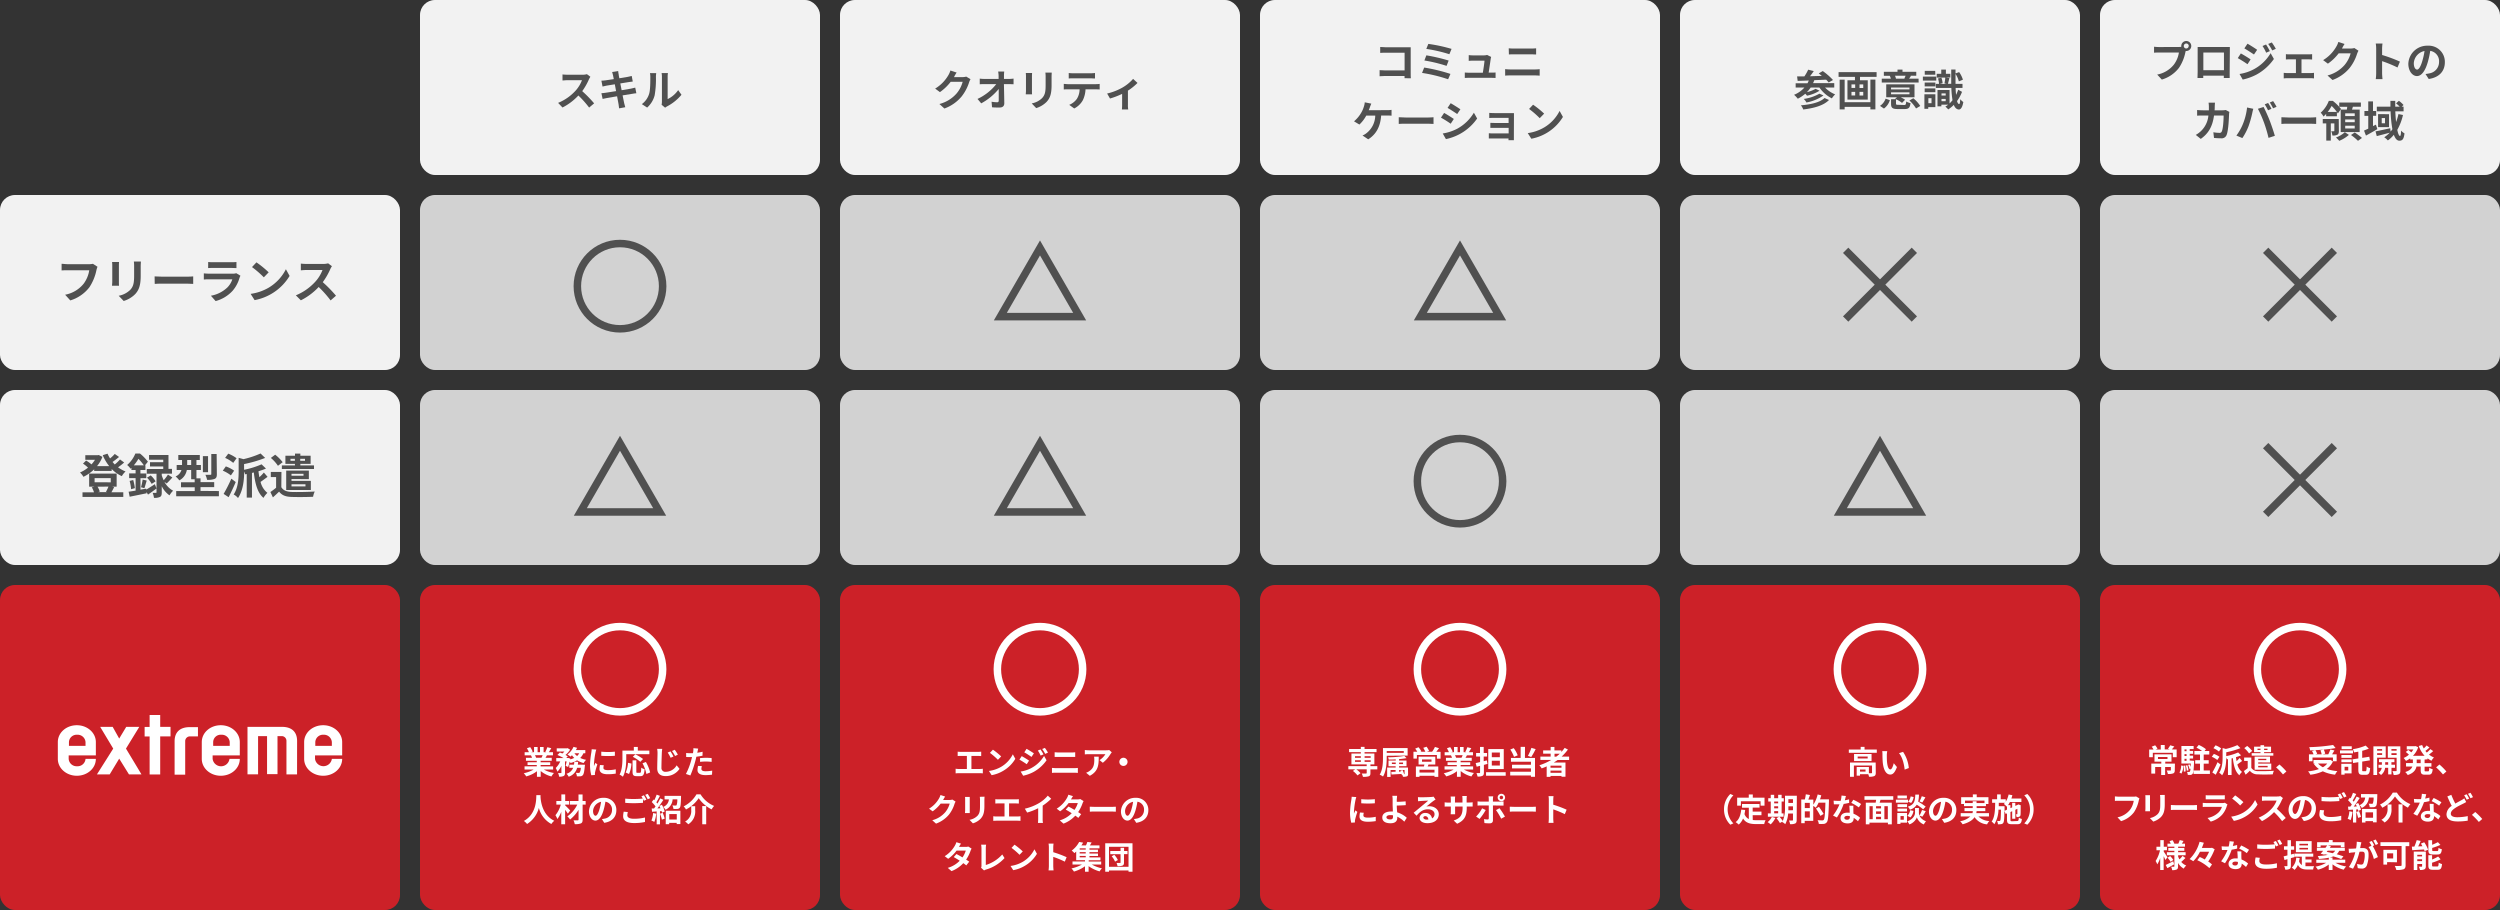 <svg xmlns="http://www.w3.org/2000/svg" viewBox="0 0 1000 364"><rect x="0" y="0" width="1000" height="364" fill="#333333" stroke="none"/><defs><style>.cls-1{fill:#f2f2f2;}.cls-2{fill:#505050;}.cls-3{fill:#cc2128;}.cls-4{fill:#fff;}.cls-5{fill:#d2d2d2;}.cls-6,.cls-7{fill:none;stroke-miterlimit:10;stroke-width:3px;}.cls-6{stroke:#505050;}.cls-7{stroke:#fff;}</style></defs><g id="レイヤー_2" data-name="レイヤー 2"><g id="レイヤー_1-2" data-name="レイヤー 1"><rect class="cls-1" y="78" width="160" height="70" rx="6"/><path class="cls-2" d="M39,106.71a8.24,8.24,0,0,0-.42,1.33,19.59,19.59,0,0,1-2.84,6.89,15.24,15.24,0,0,1-7.62,5.24l-2.07-2.28a12.47,12.47,0,0,0,7.43-4.43,12.11,12.11,0,0,0,2.22-5.35H26.9c-.85,0-1.76,0-2.26.08v-2.67c.57,0,1.65.15,2.28.15h8.75a6.5,6.5,0,0,0,1.5-.15Z"/><path class="cls-2" d="M47.62,104.8a14.19,14.19,0,0,0-.06,1.44v6.4c0,.47,0,1.21.06,1.65H44.81c0-.36.1-1.1.1-1.67v-6.38a12.14,12.14,0,0,0-.08-1.44Zm8.73-.18c0,.54-.07,1.14-.07,1.9v3.75c0,4.08-.8,5.82-2.2,7.37a10.89,10.89,0,0,1-4.6,2.75l-2-2.08a8.94,8.94,0,0,0,4.64-2.39c1.29-1.42,1.53-2.84,1.53-5.8v-3.6a13,13,0,0,0-.11-1.9Z"/><path class="cls-2" d="M61.84,110.56c.68,0,2.06.11,3,.11H75.07c.87,0,1.72-.08,2.21-.11v3c-.45,0-1.42-.09-2.21-.09H64.89c-1.08,0-2.35,0-3,.09Z"/><path class="cls-2" d="M96.18,110.29c-.13.25-.28.59-.36.8a13.55,13.55,0,0,1-2.8,5.25,14.16,14.16,0,0,1-6.77,4.09l-1.89-2.14A12.76,12.76,0,0,0,90.93,115a8.16,8.16,0,0,0,2-3.28H83.73c-.45,0-1.4,0-2.2.1v-2.47c.8.08,1.62.12,2.2.12h9.38a4.14,4.14,0,0,0,1.39-.19Zm-12.9-5.49a17.17,17.17,0,0,0,2,.09h7.3a19.28,19.28,0,0,0,2-.09v2.44c-.51,0-1.4-.06-2.08-.06H85.25c-.61,0-1.42,0-2,.06Z"/><path class="cls-2" d="M107.47,115.07a18,18,0,0,0,6.89-7.38l1.48,2.68a20.8,20.8,0,0,1-14,9.68l-1.59-2.5A19.64,19.64,0,0,0,107.47,115.07Zm0-6.14-1.94,2a39.61,39.61,0,0,0-4.73-4.1l1.78-1.89A40,40,0,0,1,107.47,108.93Z"/><path class="cls-2" d="M132.77,106.48a9.24,9.24,0,0,0-.66,1.18,27.72,27.72,0,0,1-3,5.21,52.58,52.58,0,0,1,5.29,5.42l-2.16,1.88a43.22,43.22,0,0,0-4.77-5.37,25,25,0,0,1-7.13,5.33l-2-2a21.52,21.52,0,0,0,7.77-5.44A14.77,14.77,0,0,0,129,108h-6.42c-.8,0-1.84.11-2.24.13v-2.69a20.14,20.14,0,0,0,2.24.13h6.67a7,7,0,0,0,2-.24Z"/><rect class="cls-1" y="156" width="160" height="70" rx="6"/><path class="cls-2" d="M49.66,185a25.68,25.68,0,0,1-2.44,1.92,12.55,12.55,0,0,0,3,1.66,8.08,8.08,0,0,0-1.49,1.88,13.41,13.41,0,0,1-4.06-2.86v.78h-7v-.65a16.72,16.72,0,0,1-4.29,3A7.88,7.88,0,0,0,32,189a13.4,13.4,0,0,0,3.2-1.95,13,13,0,0,0-2-1.6l1.23-1.23a12,12,0,0,1,2.15,1.54A11.9,11.9,0,0,0,38,183.91H34.12v-1.82h5l.38-.09,1.46.75a12.92,12.92,0,0,1-2.15,3.7h4.87a18.34,18.34,0,0,1-2.59-4.38l1.93-.6a12.92,12.92,0,0,0,1,1.91,15.68,15.68,0,0,0,1.89-1.8l1.71,1.21c-.82.68-1.77,1.4-2.6,2,.28.34.59.67.89,1A17.07,17.07,0,0,0,48,183.78Zm-4,9.86c-.39.77-.77,1.51-1.1,2.06h4.76v1.86H33v-1.86h4.59a9.25,9.25,0,0,0-.87-2l1-.24H35.66v-5.25h11v5.25H44.92Zm-7.82-1.94H44.3v-1.68H37.84ZM39,194.66a7.49,7.49,0,0,1,.91,2l-.72.2H42.9l-.52-.11a17.77,17.77,0,0,0,1-2.1Z"/><path class="cls-2" d="M58.5,195.83c1-.55,2.2-1.34,3.43-2.16l.68,1.71c-1.12.85-2.33,1.72-3.41,2.46l-.62-1.08.05.55c-2.35.49-4.85,1-6.76,1.38l-.42-2,2.79-.44v-5H51.66v-1.89h2.58V188H52.57v-.86l-.36.34A6.46,6.46,0,0,0,50.86,186a12.1,12.1,0,0,0,3.28-4.58H56a18.5,18.5,0,0,1,3.16,3.26L58,186.11h.17V188h-2v1.38h2.35v1.89H56.19v4.59l2.27-.4ZM53.29,192a21.66,21.66,0,0,1,.66,3.26l-1.51.42a17.91,17.91,0,0,0-.59-3.32Zm4.24-5.87a17.3,17.3,0,0,0-2.16-2.6,17.22,17.22,0,0,1-1.84,2.6ZM56.4,194.9a23.55,23.55,0,0,0,.66-3.07l1.63.4c-.34,1.06-.65,2.27-.93,3.05Zm9.38-2.14a8.73,8.73,0,0,0,3.47,3.53,8.43,8.43,0,0,0-1.45,1.85,9.55,9.55,0,0,1-3.1-3.65V197c0,.95-.14,1.48-.72,1.78a5,5,0,0,1-2.39.36,8.11,8.11,0,0,0-.53-2c.53,0,1.1,0,1.29,0s.26-.06.26-.25V189.5h-3.9v-1.91H65.3v-1H60v-1.7H65.3v-1H59.62V182h7.77v5.56h1.4v1.91H64.7v.63a12.38,12.38,0,0,0,.77,2,15.69,15.69,0,0,0,1.71-2.27L68.94,191c-.76.87-1.61,1.76-2.27,2.39Zm-5.5-2.6a9.33,9.33,0,0,1,1.95,2.39l-1.57,1a10.83,10.83,0,0,0-1.86-2.48Z"/><path class="cls-2" d="M87.56,196.42v2.08H70.48v-2.08h7.41V194.9H72.4v-2h5.47v-1.2h-1.4V188H74.73a5.78,5.78,0,0,1-3,4.15,9.56,9.56,0,0,0-1.48-1.57A4.19,4.19,0,0,0,72.59,188H70.67v-2h2.14v-2H71.32v-2h8.6v2H78.58v2h1.78v2H78.58v3.32h1.63v1.52h5.47v2H80.21v1.52ZM76.47,186v-2H74.88v2Zm6.75,2.87H81.15v-6.41h2.07Zm3.52.81c0,1-.19,1.57-.91,1.89a7.66,7.66,0,0,1-3,.36,8.41,8.41,0,0,0-.67-2c.86,0,1.77,0,2,0s.36-.07.36-.32v-8h2.14Z"/><path class="cls-2" d="M92.36,190.16a13.37,13.37,0,0,0-3.24-1.89l1.21-1.71a13.23,13.23,0,0,1,3.32,1.71Zm1.93,2.66c-.85,2-1.89,4.22-2.84,6.06l-2-1.32a60.7,60.7,0,0,0,3.09-6.09Zm-1-7.66a12.7,12.7,0,0,0-3.25-2l1.26-1.7a14,14,0,0,1,3.33,1.83Zm13.74,5.59c-1,.68-2,1.5-2.81,2a8,8,0,0,0,2.75,4.4,8,8,0,0,0-1.57,2c-2.41-2-3.36-5.71-3.87-10.16l-.74.17v9.87H98.69v-9.42l-.63.12a7.36,7.36,0,0,0-.39-1.14c0,3-.35,7.54-2.47,10.63a5.18,5.18,0,0,0-1.74-1.42c1.87-2.8,2-6.65,2-9.42v-5.25l1.94.53a36.69,36.69,0,0,0,6.82-2.27l1.84,1.78a49.91,49.91,0,0,1-8.43,2.46v2.28a34.09,34.09,0,0,0,7-2.18l1.76,1.7a28.07,28.07,0,0,1-3,1.07c.09.83.21,1.63.36,2.38a16.37,16.37,0,0,0,1.8-1.87Z"/><path class="cls-2" d="M112.53,194.86c.74,1.29,2.08,1.82,4,1.92,2.27.09,6.76,0,9.36-.17a8.73,8.73,0,0,0-.66,2.1c-2.33.12-6.41.15-8.7.06s-3.77-.65-4.89-2.12c-.76.75-1.54,1.47-2.48,2.31l-1-2.16a24.17,24.17,0,0,0,2.28-1.71v-4.26h-2.12v-2.07h4.26Zm-1.35-8.54a14.75,14.75,0,0,0-2.84-3.15l1.73-1.29a16.83,16.83,0,0,1,3,3Zm6.77-.78h-3.79V182.3H118v-.87h2.14v.87h4.11v3.24h-4.11v.61h5.46v1.46H112.74v-1.46H118Zm-1.35,6.08v.72h7.74V196h-9.86v-7.75h9.06v3.41Zm1.35-7.31v-.8h-1.76v.8Zm-1.35,5.21v.78h4.8v-.78Zm0,4.19v.85h5.59v-.85Zm3.49-10.2v.8H122v-.8Z"/><rect class="cls-3" y="234" width="160" height="130" rx="6"/><path class="cls-4" d="M50.5,290.74l-2.82,4.68-2.61-4.68h-5l5.22,8.7s-5,7.93-6.52,10.32h5.11l3.8-6.3,3.91,6.3h5c-1.41-2.39-6.2-10.32-6.2-10.32l5.33-8.7ZM30.84,293.9a3.17,3.17,0,0,1,3.37,2.93v1.52H27.58v-1.52a3.07,3.07,0,0,1,3.26-2.93m3.37,9.66a3.18,3.18,0,0,1-3.37,2.94,3.18,3.18,0,0,1-3.37-2.94v-1.41H38.34v-5.32c0-3.7-3.37-6.74-7.61-6.74s-7.6,3-7.6,6.74v6.73c0,3.7,3.36,6.74,7.6,6.74s7.61-3,7.61-6.74Zm54.32-9.66a3.17,3.17,0,0,1,3.36,2.93v1.52H85.27v-1.52a3,3,0,0,1,3.26-2.93m3.26,9.66a3.4,3.4,0,0,1-6.74,0v-1.41H95.92v-5.32c0-3.7-3.37-6.74-7.61-6.74s-7.6,3-7.6,6.74v6.73c0,3.7,3.36,6.74,7.6,6.74s7.61-3,7.61-6.74Zm37.59-9.66a3.17,3.17,0,0,1,3.36,2.93v1.52h-6.62v-1.52a3.07,3.07,0,0,1,3.26-2.93m3.36,9.66a3.4,3.4,0,0,1-6.73,0v-1.41h10.86v-5.32c0-3.7-3.37-6.74-7.6-6.74s-7.61,3-7.61,6.74v6.73c0,3.7,3.37,6.74,7.61,6.74s7.6-3,7.6-6.74ZM68.21,290.74H64.08V286H59.85v4.78h-2v3.81h2v15.21h4.23V294.55h4.13Zm7.72,3.81a1.9,1.9,0,0,0-1.85,1.84v13.47H69.84V296.5c0-3.58,2.07-5.65,6.09-5.65h3.25v3.7Zm42.91,1.84c0-3.58-2.07-5.65-6.09-5.65H99v19h4.23V294.44h3.59v15.21H111V294.44h1.73a1.9,1.9,0,0,1,1.85,1.85v13.47h4.24Z"/><rect class="cls-1" x="168" width="160" height="70" rx="6"/><path class="cls-2" d="M236.16,30.71a8.7,8.7,0,0,0-.6,1.06,25,25,0,0,1-2.67,4.69,49.46,49.46,0,0,1,4.76,4.88l-2,1.69a39.53,39.53,0,0,0-4.3-4.83A22.63,22.63,0,0,1,225,43l-1.76-1.85a19.25,19.25,0,0,0,7-4.89,13.29,13.29,0,0,0,2.55-4.18H227c-.71,0-1.65.1-2,.12V29.78c.46.06,1.5.11,2,.11h6a6.11,6.11,0,0,0,1.77-.22Z"/><path class="cls-2" d="M254.54,37.3c-.45,0-1.15.15-1.79.25l-3.71.6c.28,1.4.51,2.54.62,3.07s.29,1.13.44,1.67l-2.46.45c-.08-.65-.13-1.23-.23-1.73s-.31-1.67-.58-3.1c-1.74.29-3.35.56-4.08.7s-1.32.25-1.71.36l-.48-2.29c.47,0,1.23-.12,1.78-.19l4.09-.64-.51-2.73-3.34.54c-.6.12-1.06.22-1.57.36l-.46-2.35c.54,0,1-.06,1.58-.12s1.91-.26,3.38-.5c-.13-.71-.25-1.28-.31-1.55-.1-.48-.22-.89-.34-1.3l2.41-.39c0,.34.1.92.19,1.33,0,.24.13.8.27,1.57,1.45-.24,2.75-.44,3.36-.56s1.19-.24,1.6-.36l.41,2.23-1.57.21-3.41.55.53,2.71c1.54-.26,2.93-.48,3.7-.63s1.3-.28,1.74-.41Z"/><path class="cls-2" d="M256.74,41.65a8.08,8.08,0,0,0,2.9-4.08c.48-1.47.49-4.69.49-6.75a6.4,6.4,0,0,0-.15-1.56h2.51a10.49,10.49,0,0,0-.12,1.54,37.63,37.63,0,0,1-.51,7.33,9.87,9.87,0,0,1-3,4.9Zm7.9.25a6.34,6.34,0,0,0,.13-1.26V30.7a8.6,8.6,0,0,0-.13-1.47h2.54a8.32,8.32,0,0,0-.12,1.48v8.93a10.85,10.85,0,0,0,4.21-3.6l1.32,1.87a18.87,18.87,0,0,1-5.79,4.66,5.35,5.35,0,0,0-.75.51Z"/><rect class="cls-5" x="168" y="78" width="160" height="70" rx="6"/><rect class="cls-5" x="168" y="156" width="160" height="70" rx="6"/><polygon class="cls-6" points="248 177.3 232.13 204.79 263.87 204.79 248 177.3"/><rect class="cls-3" x="168" y="234" width="160" height="130" rx="6"/><circle class="cls-7" cx="248" cy="267.69" r="17.06"/><path class="cls-4" d="M217.52,307.8a11.6,11.6,0,0,0,4.06,1.39,7.64,7.64,0,0,0-1,1.39,10.87,10.87,0,0,1-4.3-2.17v2.31h-1.5v-2.23a12.13,12.13,0,0,1-4.29,2.07,6.93,6.93,0,0,0-1-1.26,13.76,13.76,0,0,0,4-1.5h-3.67v-1.26h4.89V306h-3.69v-1.1h3.69v-.58h-4.33v-1.19h2.43a5.48,5.48,0,0,0-.43-1l.15,0h-2.67v-1.24h1.71a11.75,11.75,0,0,0-.79-1.59l1.3-.45a9.29,9.29,0,0,1,1,1.81l-.63.23h1.17v-2.09h1.42v2.09H216v-2.09h1.44v2.09h1.14l-.46-.14a11.22,11.22,0,0,0,.8-1.86l1.6.38c-.36.59-.7,1.17-1,1.62h1.67v1.24h-2.41c-.2.37-.41.72-.6,1h2.51v1.19h-4.44v.58h3.84V306h-3.84v.56h5v1.26ZM214,302.09a6.23,6.23,0,0,1,.44,1l-.22,0h2.39c.16-.3.31-.68.45-1Z"/><path class="cls-4" d="M233.37,301.31a6.21,6.21,0,0,1-1.28,1.87,9.74,9.74,0,0,0,2.36.75,5.62,5.62,0,0,0-1,1.29,9,9,0,0,1-2.62-1.1,10.13,10.13,0,0,1-2.61,1.08,3.84,3.84,0,0,0-.36-.54,13.88,13.88,0,0,1-.62,2.14l-1-.47a16.22,16.22,0,0,0,.41-1.77H226v4.51c0,.69-.1,1.1-.55,1.33a3.79,3.79,0,0,1-1.8.27,4.85,4.85,0,0,0-.44-1.45h1.16c.15,0,.2,0,.2-.19V306.3a7.93,7.93,0,0,1-1.6,2.37,8.53,8.53,0,0,0-.69-1.47,8.2,8.2,0,0,0,1.82-2.64h-1.6v-1.33h2.93a18.39,18.39,0,0,0-2.47-1.24l1-1,1,.41a8.73,8.73,0,0,0,.81-.8h-3.08v-1.28h4.14l.23-.06,1,.62a9.18,9.18,0,0,1-1.87,2.11,9,9,0,0,1,.94.56l-.63.66H227l.21-.07.92.31,0,.3a8.43,8.43,0,0,0,1.56-.59,7.24,7.24,0,0,1-.91-1.07,5.81,5.81,0,0,1-.57.55,11.41,11.41,0,0,0-1.25-.85,7.65,7.65,0,0,0,2.45-3.05l1.42.38a7.69,7.69,0,0,1-.47.9h3.77v1.27Zm.6,4.58s0,.4-.05.58c-.2,2.21-.43,3.2-.81,3.61a1.41,1.41,0,0,1-.93.44,8.85,8.85,0,0,1-1.43,0,3.46,3.46,0,0,0-.41-1.41c.46.05.89.07,1.1.07a.54.54,0,0,0,.41-.14,3.94,3.94,0,0,0,.48-1.91h-1.48a5.15,5.15,0,0,1-3.37,3.56,4.13,4.13,0,0,0-.88-1.18,4.08,4.08,0,0,0,2.67-2.38h-1.54v-1.27h1.86a8.28,8.28,0,0,0,.13-1.14h1.53c0,.39-.08.77-.13,1.14Zm-4.2-4.58a5.25,5.25,0,0,0,1.07,1.09,4.07,4.07,0,0,0,.84-1.09Z"/><path class="cls-4" d="M238.52,299.83a9.17,9.17,0,0,0-.31,1.13,31.28,31.28,0,0,0-.62,4.65,8,8,0,0,0,0,.82c.18-.45.39-.87.57-1.28l.79.61a31.17,31.17,0,0,0-.91,3.11,3.47,3.47,0,0,0-.07.59c0,.14,0,.35,0,.53l-1.46.1a16.42,16.42,0,0,1-.5-4.15,35.25,35.25,0,0,1,.53-5,9.62,9.62,0,0,0,.13-1.24Zm3,6.27a4.16,4.16,0,0,0-.15,1.06c0,.56.49.89,1.77.89a14.58,14.58,0,0,0,3.17-.33l0,1.72a18,18,0,0,1-3.28.25c-2.18,0-3.22-.79-3.22-2.08A7.74,7.74,0,0,1,240,306Zm4.43-5.43v1.64a35.28,35.28,0,0,1-5.44,0v-1.64A26.81,26.81,0,0,0,245.91,300.67Z"/><path class="cls-4" d="M250.5,303.47c0,2.06-.2,5.22-1.35,7.22a7.49,7.49,0,0,0-1.32-.86c1-1.83,1.14-4.52,1.14-6.36v-3.23h4.56v-1.47h1.59v1.47h4.62v1.45H250.5Zm-.23,5.53a10.79,10.79,0,0,0,.93-3.88l1.37.3a11.64,11.64,0,0,1-.95,4.18Zm5.7.12c.39,0,.47-.3.52-2.06a4.08,4.08,0,0,0,1.34.61c-.14,2.19-.52,2.8-1.71,2.8h-1.43c-1.35,0-1.67-.44-1.67-1.87v-4.46h1.51v4.45c0,.46.05.53.41.53Zm.15-4.39a14.69,14.69,0,0,0-3-2l1-1a16.52,16.52,0,0,1,3.1,1.87Zm2.24.06a15.51,15.51,0,0,1,1.7,4.19l-1.5.61a15.36,15.36,0,0,0-1.56-4.28Z"/><path class="cls-4" d="M264.9,299.55a12.73,12.73,0,0,0-.17,1.69c-.06,1.37-.15,4.2-.15,5.78a1.53,1.53,0,0,0,1.74,1.7,5.05,5.05,0,0,0,4.34-2.59l1.15,1.41a6.56,6.56,0,0,1-5.51,2.9c-2.07,0-3.41-.91-3.41-3.08,0-1.7.12-5,.12-6.12a8.18,8.18,0,0,0-.16-1.7Zm4.49,3.06-1.15.5a11.75,11.75,0,0,0-1.17-2.08l1.12-.48A22.13,22.13,0,0,1,269.39,302.61Zm1.75-.75-1.11.54a13.6,13.6,0,0,0-1.23-2l1.1-.5A16.3,16.3,0,0,1,271.14,301.86Z"/><path class="cls-4" d="M281,302.28c-.76.17-1.62.31-2.46.41-.12.55-.24,1.11-.39,1.63a41.08,41.08,0,0,1-2,5.86l-1.78-.59a28.1,28.1,0,0,0,2.18-5.71c.09-.33.18-.69.27-1.05l-.83,0c-.61,0-1.09,0-1.53-.05l0-1.59a13.7,13.7,0,0,0,1.6.1c.37,0,.74,0,1.12,0,.06-.28.09-.52.12-.73a6.51,6.51,0,0,0,.05-1.28l1.93.16c-.09.34-.2.9-.27,1.19l-.1.48c.72-.11,1.44-.25,2.13-.42Zm-.26,4.16a4.52,4.52,0,0,0-.18,1.06c0,.55.32,1,1.68,1a15.37,15.37,0,0,0,2.64-.25l-.07,1.62a20,20,0,0,1-2.58.18c-2.14,0-3.23-.74-3.23-2a8.12,8.12,0,0,1,.22-1.69Zm-.74-3.19c.7-.06,1.61-.13,2.43-.13a21.11,21.11,0,0,1,2.23.12l0,1.52a20,20,0,0,0-2.18-.15,19,19,0,0,0-2.44.14Z"/><path class="cls-4" d="M216.21,318.05c0,.21,0,.47,0,.73.1,1.77.74,7.29,5.52,9.53a4.86,4.86,0,0,0-1.18,1.29,10.14,10.14,0,0,1-5-6.43,10.9,10.9,0,0,1-4.73,6.43,5.16,5.16,0,0,0-1.28-1.21c5.1-2.83,4.93-8.65,5-10.34Z"/><path class="cls-4" d="M227.14,325.47c-.26-.41-.67-1-1.09-1.55v5.78h-1.54v-4.95a11.51,11.51,0,0,1-1.56,2.87,7.11,7.11,0,0,0-.78-1.53,11.66,11.66,0,0,0,2.15-4.25h-1.78V320.4h2v-2.64h1.54v2.64h1.61v1.44h-1.61v.35c.51.42,1.69,1.65,2,2Zm7.13-3.63h-1.22v6c0,.89-.19,1.29-.72,1.53a6.16,6.16,0,0,1-2.43.29,5.62,5.62,0,0,0-.51-1.53c.7,0,1.5,0,1.71,0s.32-.07.32-.31v-3.89a14.55,14.55,0,0,1-3.4,3.88,6.13,6.13,0,0,0-1.1-1.25,12.27,12.27,0,0,0,4-4.73H228V320.4h3.4v-2.61h1.63v2.61h1.22Z"/><path class="cls-4" d="M240.76,327.63c.48-.06.84-.13,1.17-.2a3.44,3.44,0,0,0,2.88-3.4,3.13,3.13,0,0,0-2.65-3.35,27.49,27.49,0,0,1-.75,3.44c-.76,2.56-1.86,4.12-3.24,4.12s-2.59-1.54-2.59-3.68a5.66,5.66,0,0,1,5.84-5.43,4.83,4.83,0,0,1,5.12,4.95c0,2.67-1.64,4.56-4.84,5.05Zm-1-3.84a21.89,21.89,0,0,0,.68-3.07,4,4,0,0,0-3.22,3.67c0,1.28.52,1.91,1,1.91S239.26,325.5,239.77,323.79Z"/><path class="cls-4" d="M251.14,324.83a5,5,0,0,0-.21,1.28c0,.8.76,1.39,2.59,1.39A17.79,17.79,0,0,0,258,327v1.79a19.87,19.87,0,0,1-4.4.43c-2.91,0-4.35-1-4.35-2.72a8.66,8.66,0,0,1,.24-1.83Zm6.42-6.72c.32.47.78,1.28,1,1.75l-1,.45c-.1-.21-.23-.45-.36-.71v1.53c-.88.06-2.46.15-3.66.15s-2.43-.06-3.46-.14v-1.69a33.8,33.8,0,0,0,3.45.15c1.21,0,2.61-.07,3.58-.16a8.28,8.28,0,0,0-.55-.92Zm1.51-.58a13.52,13.52,0,0,1,1,1.74l-1,.44a13.67,13.67,0,0,0-1-1.77Z"/><path class="cls-4" d="M262.49,325.47a12,12,0,0,1-.77,3.3,6.89,6.89,0,0,0-1.16-.55,9.35,9.35,0,0,0,.67-3Zm2.26-3.58a10.88,10.88,0,0,1,1.13,2.72l-1.07.49a5.88,5.88,0,0,0-.17-.66l-.65.05v5.24h-1.32v-5.15l-1.86.12-.13-1.32.93,0c.19-.24.39-.52.6-.82a12.7,12.7,0,0,0-1.51-1.74l.73-1,.29.26a16.12,16.12,0,0,0,.94-2.23l1.31.49c-.46.87-1,1.87-1.43,2.57l.44.51a21.9,21.9,0,0,0,1.13-2.07l1.25.58c-.71,1.11-1.59,2.4-2.4,3.44l1.23-.05a9.84,9.84,0,0,0-.45-.92Zm.34,3.26a14,14,0,0,1,.79,2.3l-1.13.41a13.91,13.91,0,0,0-.74-2.38Zm7.32-6.79s0,.37,0,.55c-.08,2.66-.17,3.77-.49,4.16a1.27,1.27,0,0,1-1,.5,11.88,11.88,0,0,1-1.56,0,3.22,3.22,0,0,0-.43-1.41c.53.05,1,.05,1.29.05a.5.5,0,0,0,.41-.13,6.23,6.23,0,0,0,.29-2.36h-1.87a4.84,4.84,0,0,1-2.85,4.18,4.23,4.23,0,0,0-.9-1.14,3.52,3.52,0,0,0,2.26-3h-1.73v-1.4Zm-6.09,5.93h5.83v5.35h-1.47v-.49h-3v.54h-1.39Zm1.39,1.34v2.18h3v-2.18Z"/><path class="cls-4" d="M274.39,323.8a5.28,5.28,0,0,0-.93-1.25,12.28,12.28,0,0,0,5.13-4.82h1.63a11.52,11.52,0,0,0,5.43,4.64,7.53,7.53,0,0,0-1,1.39,13.82,13.82,0,0,1-5.17-4.48A13.66,13.66,0,0,1,274.39,323.8Zm3.68-1.32v1.59a6,6,0,0,1-2.77,5.65,5.41,5.41,0,0,0-1.27-1.09,4.77,4.77,0,0,0,2.46-4.6v-1.55Zm4.41-.06v7.28H280.9v-7.28Z"/><rect class="cls-1" x="336" width="160" height="70" rx="6"/><path class="cls-2" d="M388.21,31.67a6.09,6.09,0,0,0-.56,1.23,17.85,17.85,0,0,1-3,5.69,16.11,16.11,0,0,1-6.89,4.82l-2-1.81a13.62,13.62,0,0,0,6.88-4.22,12,12,0,0,0,2.42-4.65h-4.79a19.64,19.64,0,0,1-4.3,4.12l-1.91-1.41A15.12,15.12,0,0,0,379.39,30a8.48,8.48,0,0,0,.77-1.8l2.49.82c-.41.6-.84,1.37-1,1.74l-.05.09H385a5.46,5.46,0,0,0,1.49-.21Z"/><path class="cls-2" d="M403.65,31.57a12.84,12.84,0,0,0,1.77-.14V33.7c-.54,0-1.19-.05-1.65-.05h-2.2c.05,2.49.12,5.34.15,7.64,0,1.09-.61,1.72-1.91,1.72-1,0-2,0-3-.1l-.18-2.22a14,14,0,0,0,2.26.21c.43,0,.6-.22.6-.72,0-1.14,0-2.85,0-4.6a23.48,23.48,0,0,1-7,5.76L391,39.57a20.55,20.55,0,0,0,7.5-5.92h-4.65c-.62,0-1.35,0-1.95.07V31.45a16.13,16.13,0,0,0,1.9.12h5.64c0-.45,0-.86,0-1.23s-.08-1.13-.17-1.72h2.42a14.06,14.06,0,0,0-.1,1.72l0,1.23Z"/><path class="cls-2" d="M412.83,29.2c0,.37-.05.75-.05,1.29v5.77c0,.42,0,1.09.05,1.48h-2.52c0-.32.08-1,.08-1.5V30.49a11.78,11.78,0,0,0-.07-1.29Zm7.86-.16c0,.48-.06,1-.06,1.71v3.38c0,3.66-.72,5.23-2,6.63a10,10,0,0,1-4.15,2.48l-1.79-1.88a7.94,7.94,0,0,0,4.18-2.15c1.16-1.28,1.38-2.56,1.38-5.22V30.75a11.92,11.92,0,0,0-.1-1.71Z"/><path class="cls-2" d="M438.32,33.67a12.81,12.81,0,0,0,1.55-.11v2.22c-.43,0-1.07-.05-1.55-.05h-4.11a11,11,0,0,1-1.09,4.38,8.2,8.2,0,0,1-3.43,3.28l-2-1.45a7.08,7.08,0,0,0,3.09-2.44,7.36,7.36,0,0,0,1.06-3.77h-4.69c-.5,0-1.17,0-1.64.07V33.56c.51,0,1.11.11,1.64.11Zm-9-2.34c-.6,0-1.32,0-1.83.07V29.2a13.64,13.64,0,0,0,1.81.11h6.86A14.2,14.2,0,0,0,438,29.2v2.2c-.6,0-1.24-.07-1.84-.07Z"/><path class="cls-2" d="M455,33.17a21.24,21.24,0,0,1-3.83,3.09v5.68a8.88,8.88,0,0,0,.12,1.84h-2.53a17.87,17.87,0,0,0,.09-1.84V37.55A31.41,31.41,0,0,1,444,39.41l-1.15-2a22.81,22.81,0,0,0,6-2.31,16.87,16.87,0,0,0,4.39-3.55Z"/><rect class="cls-5" x="336" y="78" width="160" height="70" rx="6"/><polygon class="cls-6" points="416 99.17 400.13 126.66 431.87 126.66 416 99.17"/><rect class="cls-5" x="336" y="156" width="160" height="70" rx="6"/><polygon class="cls-6" points="416 177.3 400.13 204.79 431.87 204.79 416 177.3"/><rect class="cls-3" x="336" y="234" width="160" height="130" rx="6"/><circle class="cls-7" cx="416" cy="267.69" r="17.06"/><path class="cls-4" d="M391.94,307.59a7.68,7.68,0,0,0,1.19-.1v1.86a10.33,10.33,0,0,0-1.19-.07H383.5a11,11,0,0,0-1.25.07v-1.86a6.52,6.52,0,0,0,1.25.1h3.25v-5.22h-2.47c-.34,0-.89,0-1.21.05v-1.75a9.49,9.49,0,0,0,1.21.07h7a11.9,11.9,0,0,0,1.2-.07v1.75c-.38,0-.83-.05-1.2-.05h-2.71v5.22Z"/><path class="cls-4" d="M400.47,306.72a12,12,0,0,0,4.66-5l1,1.81a13.53,13.53,0,0,1-4.73,4.73,13.84,13.84,0,0,1-4.75,1.81l-1.08-1.69A13.16,13.16,0,0,0,400.47,306.72Zm0-4.15-1.3,1.35a27.72,27.72,0,0,0-3.2-2.77l1.2-1.28A27.91,27.91,0,0,1,400.47,302.57Z"/><path class="cls-4" d="M411.62,304.25l-.93,1.44c-.73-.52-2.06-1.37-2.92-1.84l.92-1.4A34.19,34.19,0,0,1,411.62,304.25Zm1,2.92a13,13,0,0,0,5-4.8l1,1.74a15.46,15.46,0,0,1-5.08,4.61,15.93,15.93,0,0,1-4.28,1.57l-1-1.67A13.91,13.91,0,0,0,412.65,307.17Zm.93-5.81-.95,1.41c-.71-.5-2-1.36-2.89-1.83l.92-1.41C411.51,300,412.92,300.9,413.58,301.36Zm3.82.4-1.12.47a11.3,11.3,0,0,0-1.12-2l1.06-.45A20.83,20.83,0,0,1,417.4,301.76Zm1.79-.7-1.09.49a12.47,12.47,0,0,0-1.2-1.95l1.09-.44A17.86,17.86,0,0,1,419.19,301.06Z"/><path class="cls-4" d="M420.79,307.17c.5,0,1.1.09,1.6.09h7.35a13.16,13.16,0,0,0,1.4-.09v2c-.44-.05-1-.08-1.4-.08h-7.35c-.5,0-1.13,0-1.6.08Zm1.07-6.26c.46,0,1.06.08,1.5.08h5.3a13.86,13.86,0,0,0,1.42-.08v1.86c-.37,0-1,0-1.42,0h-5.29c-.48,0-1.07,0-1.51,0Z"/><path class="cls-4" d="M444.71,300.94a6.72,6.72,0,0,0-.5.66,13,13,0,0,1-3.08,3.51l-1.32-1.06a7.7,7.7,0,0,0,2.35-2.38h-6.67a14.56,14.56,0,0,0-1.56.09V300a11.21,11.21,0,0,0,1.56.12h6.9a6.24,6.24,0,0,0,1.3-.11Zm-5.22,1.72c0,3.18-.07,5.79-3.56,7.66l-1.49-1.22a5,5,0,0,0,1.35-.7c1.62-1.13,1.93-2.48,1.93-4.58a6.55,6.55,0,0,0-.09-1.16Z"/><path class="cls-4" d="M449.38,303.1a1.64,1.64,0,1,1-1.64,1.64A1.65,1.65,0,0,1,449.38,303.1Z"/><path class="cls-4" d="M382.24,320.64a4.91,4.91,0,0,0-.43.92,13.32,13.32,0,0,1-2.22,4.28,12.14,12.14,0,0,1-5.18,3.61l-1.51-1.36a10.14,10.14,0,0,0,5.16-3.16,9.08,9.08,0,0,0,1.82-3.5h-3.6a14.63,14.63,0,0,1-3.22,3.1l-1.44-1.06a11.31,11.31,0,0,0,4-4.12,6,6,0,0,0,.57-1.35l1.87.62c-.31.45-.62,1-.78,1.3l0,.07h2.58a4.06,4.06,0,0,0,1.11-.16Z"/><path class="cls-4" d="M387.9,318.78c0,.29,0,.57,0,1v4.32c0,.32,0,.82,0,1.12H386c0-.25.06-.74.06-1.13v-4.31a8.46,8.46,0,0,0-.05-1Zm5.91-.11c0,.36-.05.77-.05,1.28v2.53c0,2.76-.54,3.93-1.49,5a7.34,7.34,0,0,1-3.11,1.86l-1.35-1.41A5.94,5.94,0,0,0,391,326.3c.87-1,1-1.92,1-3.92V320a9.2,9.2,0,0,0-.08-1.28Z"/><path class="cls-4" d="M407,326.59a7.68,7.68,0,0,0,1.19-.1v1.86a10.33,10.33,0,0,0-1.19-.07h-8.44a11,11,0,0,0-1.25.07v-1.86a6.52,6.52,0,0,0,1.25.1h3.25v-5.22h-2.47c-.34,0-.89,0-1.21.05v-1.75a9.49,9.49,0,0,0,1.21.07h7a11.9,11.9,0,0,0,1.2-.07v1.75c-.38,0-.83-.05-1.2-.05h-2.71v5.22Z"/><path class="cls-4" d="M417.06,327.49a8.77,8.77,0,0,0,.12,1.68h-2a14.74,14.74,0,0,0,.09-1.68v-4.2a24.68,24.68,0,0,1-4.41,1.74l-.92-1.56a19.51,19.51,0,0,0,5.82-2.32,13.3,13.3,0,0,0,3.35-2.89l1.37,1.24a21.36,21.36,0,0,1-3.4,2.75Z"/><path class="cls-4" d="M433.44,320.44a5.39,5.39,0,0,0-.43.9,14.71,14.71,0,0,1-1.76,3.51c.47.3.9.59,1.22.82l-1.16,1.5c-.31-.27-.72-.58-1.19-.91a12.33,12.33,0,0,1-4.72,3.19l-1.49-1.3a10.83,10.83,0,0,0,4.78-2.86c-.88-.57-1.75-1.09-2.4-1.46l1.09-1.22c.68.35,1.55.83,2.41,1.35a9.46,9.46,0,0,0,1.33-2.73h-3.68a14.73,14.73,0,0,1-3.38,3.3l-1.38-1.06a11.87,11.87,0,0,0,4.09-4.25,5.69,5.69,0,0,0,.57-1.34l1.86.57c-.31.45-.64,1-.8,1.31H431a4.05,4.05,0,0,0,1.11-.14Z"/><path class="cls-4" d="M435.9,322.68c.46,0,1.4.07,2.06.07h6.88c.59,0,1.16-.05,1.5-.07v2c-.31,0-1-.07-1.5-.07H438c-.73,0-1.58,0-2.06.07Z"/><path class="cls-4" d="M453.56,327.63c.48-.06.84-.13,1.17-.2a3.44,3.44,0,0,0,2.88-3.4,3.13,3.13,0,0,0-2.65-3.35,27.49,27.49,0,0,1-.75,3.44c-.76,2.56-1.86,4.12-3.24,4.12s-2.59-1.54-2.59-3.68a5.66,5.66,0,0,1,5.84-5.43,4.83,4.83,0,0,1,5.12,4.95c0,2.67-1.64,4.56-4.84,5.05Zm-1-3.84a21.89,21.89,0,0,0,.68-3.07,4,4,0,0,0-3.22,3.67c0,1.28.52,1.91,1,1.91S452.06,325.5,452.57,323.79Z"/><path class="cls-4" d="M388.64,339.44a5.39,5.39,0,0,0-.43.9,14.71,14.71,0,0,1-1.76,3.51c.47.3.91.59,1.23.82l-1.17,1.5c-.31-.27-.72-.58-1.19-.91a12.33,12.33,0,0,1-4.72,3.19l-1.49-1.3a10.83,10.83,0,0,0,4.78-2.86c-.87-.57-1.74-1.09-2.4-1.46l1.09-1.22c.68.35,1.55.83,2.41,1.35a9.46,9.46,0,0,0,1.33-2.73h-3.68a14.73,14.73,0,0,1-3.38,3.3l-1.38-1.06a11.78,11.78,0,0,0,4.09-4.25,5.69,5.69,0,0,0,.57-1.34l1.86.57c-.31.45-.64,1-.8,1.31h2.62a4.05,4.05,0,0,0,1.11-.14Z"/><path class="cls-4" d="M392.42,347.09a1.61,1.61,0,0,0,.17-.83v-6.94a8.59,8.59,0,0,0-.14-1.45h2a8.78,8.78,0,0,0-.13,1.45V346a14.41,14.41,0,0,0,6.58-4.22l.91,1.45a16,16,0,0,1-7.43,4.6,3.9,3.9,0,0,0-.76.35Z"/><path class="cls-4" d="M409.11,344.72a12,12,0,0,0,4.66-5l1,1.81a13.53,13.53,0,0,1-4.73,4.73,13.84,13.84,0,0,1-4.75,1.81l-1.08-1.69A13.16,13.16,0,0,0,409.11,344.72Zm0-4.15-1.3,1.35a27.72,27.72,0,0,0-3.2-2.77l1.2-1.28A27.91,27.91,0,0,1,409.11,340.57Z"/><path class="cls-4" d="M425.92,344.66a36.87,36.87,0,0,0-4.62-1.91v3.62c0,.38.06,1.27.12,1.78h-2a14.91,14.91,0,0,0,.13-1.78V339a8.76,8.76,0,0,0-.13-1.55h2a11.92,11.92,0,0,0-.12,1.55v1.88a42.74,42.74,0,0,1,5.35,2Z"/><path class="cls-4" d="M436.69,345.8a15.28,15.28,0,0,0,4.09,1.55,6.1,6.1,0,0,0-.95,1.21,14.1,14.1,0,0,1-4.39-2.1v2.24H434v-2.19a14.2,14.2,0,0,1-4.42,2.12,8.3,8.3,0,0,0-1-1.26,15.15,15.15,0,0,0,4.23-1.57H429v-1.22h5v-.5h-3.52v-3.45c-.24.21-.48.42-.73.62a5.2,5.2,0,0,0-1.08-1,10.21,10.21,0,0,0,3-3.48l1.58.29c-.21.37-.44.73-.69,1.1h1.82a10,10,0,0,0,.56-1.38l1.71.2c-.21.41-.46.82-.69,1.18h3.83v1.18h-4v.52h3.39v1h-3.39v.54h3.41v1h-3.41v.55h4.39v1.15h-4.7v.5h5v1.22Zm-2.4-6.48h-2.42v.52h2.42Zm0,1.52h-2.42v.54h2.42Zm-2.42,2.09h2.42v-.55h-2.42Z"/><path class="cls-4" d="M453,337.31v11.38h-1.59v-.5H443.6v.5h-1.51V337.31Zm-1.59,9.41v-8H443.6v8Zm-.4-5.07H449.6V345c0,.69-.14,1-.59,1.24a5.24,5.24,0,0,1-2,.22,5.69,5.69,0,0,0-.39-1.28c.55,0,1.18,0,1.37,0s.23-.06.23-.22v-3.28h-4.11v-1.29h4.11v-1.27h1.41v1.27H451Zm-5.29.28a8,8,0,0,1,1.43,2.09l-1.14.63a7.64,7.64,0,0,0-1.34-2.14Z"/><rect class="cls-1" x="504" width="160" height="70" rx="6"/><path class="cls-2" d="M561.82,31.28c0-.27,0-.56,0-.89h-7.78c-.67,0-1.64.05-2.2.11V28.06c.6.05,1.36.1,2.13.1h7.87V21.1H554.2c-.72,0-1.64,0-2.12.06V18.79c.63.07,1.52.11,2.12.11h8.58c.49,0,1.21,0,1.5,0,0,.39,0,1.08,0,1.57v8.84c0,.59,0,1.5.06,2Z"/><path class="cls-2" d="M580.18,29.57l-.94,2.14a59.46,59.46,0,0,0-10.42-2.54l.85-2.15A69.12,69.12,0,0,1,580.18,29.57Zm-.72-5.35-.83,2.13a59.44,59.44,0,0,0-8.87-2.15l.78-2.06A70.5,70.5,0,0,1,579.46,24.22Zm1.16-4.66-.87,2.13a59.17,59.17,0,0,0-9.23-2.13l.81-2A62,62,0,0,1,580.62,19.56Z"/><path class="cls-2" d="M596.56,29.05c.44,0,1.23,0,1.67-.07v2.2c-.34,0-1.18-.05-1.62-.05h-9c-.61,0-1,0-1.69.05V29a16.59,16.59,0,0,0,1.69.09h5.53c.24-1.45.61-3.88.66-4.83h-4.6c-.55,0-1.21.05-1.71.08V22.05c.44.05,1.23.1,1.69.1h4.37a4.12,4.12,0,0,0,1.28-.18l1.63.8a6.5,6.5,0,0,0-.17.71c-.13,1-.58,3.95-.83,5.57Z"/><path class="cls-2" d="M602.05,27.66c.67.06,1.47.12,2.14.12H614a16.77,16.77,0,0,0,1.87-.12v2.61c-.59-.06-1.36-.1-1.87-.1h-9.79c-.67,0-1.5,0-2.14.1Zm1.44-8.34a19.36,19.36,0,0,0,2,.1h7.07c.68,0,1.41-.05,1.89-.1V21.8c-.5,0-1.3-.07-1.89-.07h-7c-.65,0-1.43,0-2,.07Z"/><path class="cls-2" d="M554.84,44.06a11.55,11.55,0,0,0,1.78-.12v2.34a17.21,17.21,0,0,0-1.78-.07h-2.38c-.31,4.54-2.09,7.58-5.17,9.52L545,54.19a6.07,6.07,0,0,0,1.62-.95,9.09,9.09,0,0,0,3.48-7h-3.6a13.78,13.78,0,0,1-2.74,3.58l-2.15-1.29A13.14,13.14,0,0,0,544.54,45a10.74,10.74,0,0,0,1-2.32,6.81,6.81,0,0,0,.36-1.75l2.62.52c-.18.43-.41,1-.54,1.39s-.29.8-.48,1.24Z"/><path class="cls-2" d="M559.5,46.89c.62,0,1.86.11,2.75.11h9.16c.78,0,1.55-.07,2-.11v2.68c-.41,0-1.28-.08-2-.08h-9.16c-1,0-2.12,0-2.75.08Z"/><path class="cls-2" d="M581.53,47.58l-1.25,1.91a43.83,43.83,0,0,0-3.89-2.43l1.25-1.89C578.78,45.78,580.66,47,581.53,47.58Zm1.38,3.9a17.44,17.44,0,0,0,6.64-6.4l1.31,2.32a20.18,20.18,0,0,1-12.49,8.24l-1.28-2.25A18.75,18.75,0,0,0,582.91,51.48Zm1.25-7.76-1.28,1.89c-1-.66-2.73-1.82-3.86-2.45l1.25-1.88C581.39,41.91,583.27,43.11,584.16,43.72Z"/><path class="cls-2" d="M605.55,54.91c0,.27,0,.85,0,1.16h-2.15c0-.15,0-.43,0-.68H597c-.48,0-1.18,0-1.47,0v-2.1a13,13,0,0,0,1.49.07h6.44V51.14H598c-.65,0-1.46,0-1.86,0v-2c.45,0,1.21.05,1.86.05h5.44V47.15h-5.62c-.64,0-1.71,0-2.12.07V45.15c.44.05,1.48.09,2.12.09h6.44c.41,0,1,0,1.32,0,0,.23,0,.79,0,1.15Z"/><path class="cls-2" d="M617.63,51a16.13,16.13,0,0,0,6.21-6.63l1.33,2.4a18.76,18.76,0,0,1-12.64,8.72l-1.43-2.25A17.61,17.61,0,0,0,617.63,51Zm0-5.52-1.74,1.79a35.66,35.66,0,0,0-4.26-3.69l1.6-1.7A35.42,35.42,0,0,1,617.63,45.43Z"/><rect class="cls-5" x="504" y="78" width="160" height="70" rx="6"/><rect class="cls-5" x="504" y="156" width="160" height="70" rx="6"/><rect class="cls-3" x="504" y="234" width="160" height="130" rx="6"/><circle class="cls-6" cx="584" cy="192.47" r="17.06"/><circle class="cls-6" cx="248" cy="114.47" r="17.06"/><circle class="cls-7" cx="584" cy="267.69" r="17.06"/><path class="cls-4" d="M550.93,307.75h-2.76v1.49c0,.73-.15,1.08-.69,1.28a7.21,7.21,0,0,1-2.31.21,5.44,5.44,0,0,0-.48-1.33c.68,0,1.49,0,1.7,0s.29-.06.29-.23v-1.44h-4.16a8.62,8.62,0,0,1,1.69,1.55l-1.22.89a9.46,9.46,0,0,0-1.83-1.79l.92-.65h-2.74v-1.28h7.34v-.68h-6.11v-4.35h3.76v-.58h-4.7v-1.24h4.7v-.85h1.49v.85h4.8v1.24h-4.8v.58h3.93v4.35h-1.58v.68h2.76ZM542,303.12h2.35v-.65H542Zm0,1.63h2.35v-.65H542Zm3.84-2.28v.65h2.44v-.65Zm2.44,1.63h-2.44v.65h2.44Z"/><path class="cls-4" d="M554.69,302.31V303c0,2.22-.19,5.53-1.49,7.61a7.07,7.07,0,0,0-1.33-.75c1.23-1.95,1.32-4.83,1.32-6.86v-3.77h9.86v3Zm0-1.87v.7h6.82v-.7Zm8.54,9.1c0,.58-.09.83-.48,1a4.25,4.25,0,0,1-1.57.16,3,3,0,0,0-.23-.7l-.22.06c0-.14-.08-.3-.13-.48l-4,.23-.09-1.05,1.73-.07V308h-2v2.77h-1.38V307h3.4v-.49H555.4V304.2h2.89v-.46c-.95.06-1.91.09-2.8.09a3,3,0,0,0-.29-.92,39.26,39.26,0,0,0,6.55-.53l.86.86a26.14,26.14,0,0,1-3,.41v.55h3v2.28h-3V307h3.58Zm-4.94-3.91V305h-1.54v.6Zm1.36-.6v.6h1.57V305Zm2,4.66c.13,0,.17,0,.17-.15V308h-2.18v.69h.61c0-.14-.11-.27-.16-.38L561,308a7.64,7.64,0,0,1,.63,1.66Z"/><path class="cls-4" d="M576.23,300.74v2.73h-1.47V302h-8v1.43h-1.38v-2.73h1.54a11.38,11.38,0,0,0-.84-1.25l1.32-.56a8.35,8.35,0,0,1,1.14,1.63l-.41.18h2a11.42,11.42,0,0,0-.83-1.57l1.33-.45a8.74,8.74,0,0,1,1,1.69l-.9.33h2.1a9.78,9.78,0,0,0,1.14-1.93l1.64.51c-.37.49-.75,1-1.11,1.42Zm-4.83,5.06a7,7,0,0,1-.33.78h4.24v4.16H573.8v-.42h-6v.42h-1.44v-4.16h3.21c.07-.25.14-.52.19-.78h-2.33v-3.14h6.69v3.14Zm2.4,2.09h-6V309h6Zm-5-3.2h3.8v-.9h-3.8Z"/><path class="cls-4" d="M585.52,307.8a11.6,11.6,0,0,0,4.06,1.39,7.64,7.64,0,0,0-1,1.39,10.87,10.87,0,0,1-4.3-2.17v2.31h-1.5v-2.23a12.13,12.13,0,0,1-4.29,2.07,6.93,6.93,0,0,0-1-1.26,13.76,13.76,0,0,0,4-1.5h-3.67v-1.26h4.89V306h-3.69v-1.1h3.69v-.58h-4.33v-1.19h2.43a6.28,6.28,0,0,0-.43-1l.15,0h-2.67v-1.24h1.71a11.75,11.75,0,0,0-.79-1.59l1.3-.45a9.86,9.86,0,0,1,1,1.81l-.63.23h1.16v-2.09h1.43v2.09H584v-2.09h1.44v2.09h1.14l-.47-.14a10.48,10.48,0,0,0,.81-1.86l1.6.38c-.36.59-.7,1.17-1,1.62h1.67v1.24h-2.41c-.2.37-.41.72-.6,1h2.51v1.19h-4.44v.58h3.84V306h-3.84v.56h5v1.26ZM582,302.09a6.23,6.23,0,0,1,.44,1l-.22,0h2.39c.16-.3.31-.68.45-1Z"/><path class="cls-4" d="M595,305.56c-.48.13-1,.27-1.44.39V309c0,.74-.14,1.12-.56,1.33a4,4,0,0,1-2,.28,5.2,5.2,0,0,0-.42-1.38h1.2c.18,0,.25-.06.25-.24v-2.66l-1.36.36-.4-1.46c.5-.1,1.12-.25,1.76-.4V302.6h-1.59v-1.41H592v-2.42h1.48v2.42h1.35v1.41h-1.35v1.88l1.26-.32Zm7.28,3.31v1.42h-7.86v-1.42Zm-.78-1.25h-6.2v-8h6.2ZM599.94,301h-3.22v1.87h3.22Zm0,3.29h-3.22v1.93h3.22Z"/><path class="cls-4" d="M605.6,302.75a12.34,12.34,0,0,0-1.49-2.94l1.38-.55a11.26,11.26,0,0,1,1.59,2.88Zm4.37.43H614v7.54h-1.62v-.53h-8.3v-1.51h8.3v-1.33h-7.57v-1.47h7.57V304.7h-8v-1.52h3.88v-4.43H610Zm4.29-3.54a28.8,28.8,0,0,1-1.77,3.17l-1.33-.47a18.35,18.35,0,0,0,1.4-3.2Z"/><path class="cls-4" d="M623.05,304c-.5.36-1,.69-1.51,1h4.65v5.69H624.6v-.33h-4.4v.38h-1.53v-4.19c-.64.29-1.3.57-2,.81a8.26,8.26,0,0,0-.93-1.25,23,23,0,0,0,4.76-2.13h-4.35v-1.34h4.11v-1.17h-3v-1.32h3v-1.38h1.51v1.38h2.78v.63a16.8,16.8,0,0,0,1.32-1.63l1.3.67a18.63,18.63,0,0,1-2.52,2.82h3V304Zm1.55,2.27h-4.4v.82h4.4Zm0,2.84v-.87h-4.4v.87Zm-2.79-6.45h.7c.49-.38,1-.76,1.39-1.17h-2.09Z"/><path class="cls-4" d="M542.52,318.83a9.17,9.17,0,0,0-.31,1.13,31.28,31.28,0,0,0-.62,4.65,8,8,0,0,0,0,.82c.18-.45.39-.87.57-1.28l.79.61a31.17,31.17,0,0,0-.91,3.11,3.47,3.47,0,0,0-.07.59c0,.14,0,.35,0,.53l-1.46.1a16.42,16.42,0,0,1-.5-4.15,35.25,35.25,0,0,1,.53-5,9.62,9.62,0,0,0,.13-1.24Zm3,6.27a3.79,3.79,0,0,0-.16,1.06c0,.56.49.89,1.77.89a14.58,14.58,0,0,0,3.17-.33l0,1.72a18,18,0,0,1-3.28.25c-2.18,0-3.22-.79-3.22-2.08A7.74,7.74,0,0,1,544,325Zm4.42-5.43v1.64a35.28,35.28,0,0,1-5.44,0v-1.64A26.81,26.81,0,0,0,549.91,319.67Z"/><path class="cls-4" d="M561.72,328.67a9.73,9.73,0,0,0-2.81-2c0,.17,0,.31,0,.44,0,1.11-.57,2.19-2.7,2.19-1.8,0-3.29-.59-3.29-2.32,0-1.32,1.13-2.37,3.46-2.37a6.34,6.34,0,0,1,.76,0c0-1-.09-2.07-.09-2.74s0-1.52,0-2.06a7.55,7.55,0,0,0-.13-1.49h1.91c0,.38-.09,1-.12,1.49v.92c1,0,2.49-.08,3.54-.19l.06,1.51c-1.06.1-2.57.15-3.6.18,0,.77.08,1.77.15,2.7a10.07,10.07,0,0,1,3.85,2.18Zm-4.52-2.54a7.19,7.19,0,0,0-1.05-.09c-1,0-1.58.34-1.58.87s.64.86,1.53.86,1.11-.37,1.11-1.2C557.21,326.45,557.21,326.3,557.2,326.13Z"/><path class="cls-4" d="M574.22,319.82c-.31.19-.6.38-.88.58-.68.47-2,1.6-2.81,2.24a4.12,4.12,0,0,1,1.19-.14c2.16,0,3.79,1.34,3.79,3.18,0,2-1.52,3.59-4.58,3.59-1.77,0-3.1-.81-3.1-2.08a2.14,2.14,0,0,1,2.28-2,2.55,2.55,0,0,1,2.7,2.17,1.85,1.85,0,0,0,1-1.73c0-1.14-1.15-1.91-2.62-1.91-2,0-3.22,1-4.57,2.57l-1.16-1.19c.9-.73,2.42-2,3.18-2.63s2-1.66,2.65-2.21c-.66,0-2.4.09-3.06.15a8.16,8.16,0,0,0-1,.1l-.05-1.65c.36,0,.79.06,1.15.06.67,0,3.38-.06,4.1-.13a6,6,0,0,0,1-.13Zm-2.87,8c-.07-.82-.55-1.36-1.24-1.36-.47,0-.78.28-.78.6s.54.79,1.28.79C570.88,327.83,571.12,327.82,571.35,327.8Z"/><path class="cls-4" d="M587.65,321a8,8,0,0,0,1.41-.09v1.7c-.29,0-.73,0-1.41,0h-.95v.42c0,3.18-.77,5.11-3.85,6.47l-1.37-1.29c2.47-.86,3.56-2,3.56-5.11v-.49h-3v1.74c0,.57,0,1.09,0,1.35h-1.79a10,10,0,0,0,.08-1.35v-1.74h-1.09c-.64,0-1.1,0-1.38.05v-1.74a8.09,8.09,0,0,0,1.38.12h1.09v-1.27a9.14,9.14,0,0,0-.08-1.15h1.82a7.49,7.49,0,0,0-.08,1.16V321h3V319.6a8.18,8.18,0,0,0-.08-1.19h1.82a9.92,9.92,0,0,0-.08,1.19V321Z"/><path class="cls-4" d="M594.29,324a20.5,20.5,0,0,1-2.47,3.57l-1.38-.95a13.49,13.49,0,0,0,2.4-3.3Zm2.89-1.82v5.95c0,.74-.42,1.21-1.33,1.21a17.62,17.62,0,0,1-2.08-.12l-.16-1.59a8.23,8.23,0,0,0,1.42.16c.34,0,.46-.13.48-.46s0-4.54,0-5.14h-3.25a12.35,12.35,0,0,0-1.24.05v-1.7a10,10,0,0,0,1.24.1h3.25v-1a5.82,5.82,0,0,0-.12-1.12h1.9a9.38,9.38,0,0,0-.12,1.12v1h3a10.21,10.21,0,0,0,1.25-.09v1.68c-.4,0-.9,0-1.24,0Zm2.62,1.1a29.42,29.42,0,0,1,2.18,3.37l-1.51.82a24.68,24.68,0,0,0-2.07-3.43Zm-.73-4.29a1.48,1.48,0,1,1,1.48,1.49A1.49,1.49,0,0,1,599.07,319Zm.78,0a.7.7,0,1,0,.7-.69A.69.69,0,0,0,599.85,319Z"/><path class="cls-4" d="M603.9,322.68c.46,0,1.4.07,2.06.07h6.88c.59,0,1.16-.05,1.5-.07v2c-.31,0-1-.07-1.5-.07H606c-.73,0-1.58,0-2.06.07Z"/><path class="cls-4" d="M625.92,325.66a36.87,36.87,0,0,0-4.62-1.91v3.62c0,.38.06,1.27.11,1.78h-2a14.92,14.92,0,0,0,.12-1.78V320a8.77,8.77,0,0,0-.12-1.55h2a14.11,14.11,0,0,0-.11,1.55v1.88a43.34,43.34,0,0,1,5.35,2Z"/><rect class="cls-1" x="672" width="160" height="70" rx="6"/><path class="cls-2" d="M730,35a11.55,11.55,0,0,0,4.06,2.75,8.1,8.1,0,0,0-1.31,1.6,13.47,13.47,0,0,1-5-4.35h-3.47a12.45,12.45,0,0,1-1.52,1.86,13.92,13.92,0,0,0,3.49-1.33l1.56.75a15,15,0,0,1-5,2c-.19-.22-.45-.53-.7-.79a14.19,14.19,0,0,1-3,2,10,10,0,0,0-1.49-1.57A11,11,0,0,0,721.77,35h-3.51v-1.7H723c.19-.34.36-.72.53-1.1-1.67.07-3.19.12-4.47.16l-.22-1.81,2.92,0a16.57,16.57,0,0,0,1.51-2.68l2.24.56c-.48.69-1,1.42-1.52,2.07l4.73-.14c-.41-.36-.82-.68-1.22-1l1.61-.94A26.18,26.18,0,0,1,733.2,32l-1.74,1a11.69,11.69,0,0,0-1-1.13c-1.57.07-3.19.14-4.72.19-.16.41-.33.8-.51,1.18h8.47V35Zm1.61,5c-2.22,2.25-6,3.26-10.31,3.79a6.26,6.26,0,0,0-.94-1.66c4-.34,7.65-1.17,9.45-2.93Zm-2.22-1.82A17.31,17.31,0,0,1,722.57,41a5.51,5.51,0,0,0-1.07-1.43,17.24,17.24,0,0,0,6.27-2.1Z"/><path class="cls-2" d="M750.64,28.85v1.9H744v1.36h3.1v7.73h-8.12V32.11h3V30.75h-6.55v-1.9Zm-2.48,3h2V43.75h-2v-1h-10.3v1h-2V31.87h2v9h10.3Zm-7.57,3.33h1.48V33.77h-1.48Zm0,3h1.48V36.74h-1.48Zm4.71-4.42h-1.49V35.2h1.49Zm0,3h-1.49v1.45h1.49Z"/><path class="cls-2" d="M752,42.35a5.68,5.68,0,0,0,2.23-2.89l1.71.6a6.46,6.46,0,0,1-2.36,3.36ZM767.46,33H752.7V31.46h3.65a11.33,11.33,0,0,0-.42-1.14l.08,0h-2.47V28.73H759v-.9h2v.9h5.51V30.3h-2.4l.26.06c-.26.44-.52.8-.72,1.1h3.77ZM761.66,42c.63,0,.73-.19.82-1.4a5.69,5.69,0,0,0,1.72.65c-.22,1.89-.77,2.37-2.35,2.37H759.1c-2.15,0-2.68-.5-2.68-2.12V39.67h1.84l-.2-.09.7-.68h-4.27V33.73H765.8V38.9h-5.54a11.36,11.36,0,0,1,1.77,1l-1.22,1.27a10.65,10.65,0,0,0-2.41-1.47v1.7c0,.46.14.52.9.52Zm-5.24-6.25h7.37V35h-7.37Zm0,1.95h7.37v-.77h-7.37ZM758,30.3c.17.4.32.82.41,1.11l-.23.05h3.79l-.24-.05c.16-.32.36-.75.5-1.11Zm7.32,9a12.75,12.75,0,0,1,2.78,3.09l-1.68,1a14,14,0,0,0-2.67-3.19Z"/><path class="cls-2" d="M774.51,32.25h-5.36v-1.6h5.36Zm-.36,10.59H771.3v.68h-1.54V37.71h4.39Zm0-8.27h-4.28V33h4.28Zm-4.28.78h4.28v1.52h-4.28Zm4.26-5.46H769.9V28.36h4.18Zm-2.78,9.4v2h1.26v-2Zm13.46-2.55a15.56,15.56,0,0,1-2,3.68c.2.73.48,1.16.82,1.19s.39-.73.46-1.94a5.84,5.84,0,0,0,1.24,1.14c-.42,2.43-1.16,3-1.81,3-.9-.07-1.55-.7-2-1.86a12.51,12.51,0,0,1-2.24,1.82,6.38,6.38,0,0,0-1.14-1.12,8.84,8.84,0,0,0,1.11-.77h-2.7v.65H775V36h4.82v5.39A12.91,12.91,0,0,0,781,40.08a38.29,38.29,0,0,1-.46-4.9h-6.21V33.56h1.28a9.46,9.46,0,0,0-.41-2.18l1.35-.29a7.19,7.19,0,0,1,.49,2.2l-1.14.27h2.76l-.88-.18c.13-.67.29-1.66.35-2.34h-3.44V29.52h1.81V27.85h1.86v1.67h1.77V31h-1.89l1.53.24c-.22.82-.42,1.67-.6,2.28h1.32c0-1.7,0-3.61,0-5.71h1.72l0,1.57,1.44-.55a10.41,10.41,0,0,1,1.51,3.05l-1.62.67a9.94,9.94,0,0,0-1.33-3c0,1.43,0,2.76,0,4H785v1.62h-2.75c0,1,.11,2,.18,2.78a15.3,15.3,0,0,0,.85-2.06Zm-8.21.61v.85h1.68v-.85Zm1.68,3.12v-.9h-1.68v.9Z"/><rect class="cls-5" x="672" y="78" width="160" height="70" rx="6"/><rect class="cls-5" x="672" y="156" width="160" height="70" rx="6"/><polygon class="cls-6" points="752 177.3 736.13 204.79 767.87 204.79 752 177.3"/><rect class="cls-3" x="672" y="234" width="160" height="130" rx="6"/><line class="cls-6" x1="738.26" y1="100.12" x2="765.74" y2="127.61"/><line class="cls-6" x1="765.74" y1="100.12" x2="738.26" y2="127.61"/><circle class="cls-7" cx="752" cy="267.69" r="17.06"/><path class="cls-4" d="M750.72,299.82v1.3H739.53v-1.3h4.74v-1.07h1.55v1.07Zm-.41,9.28c0,.71-.14,1.12-.64,1.35a5.1,5.1,0,0,1-2.07.24,4.46,4.46,0,0,0-.3-1H744v.57h-1.33V306.8h4.89v2.48a7.45,7.45,0,0,0,1,0c.19,0,.25,0,.25-.2v-2.86h-7.25v4.5H740V305h10.27Zm-1.69-7.5v2.82h-7V301.6Zm-1.55,1h-4v.78h4Zm-.86,5.2H744v.83h2.21Z"/><path class="cls-4" d="M754.73,302c0,.82,0,1.78.07,2.69.18,1.83.57,3.08,1.36,3.08.6,0,1.1-1.49,1.34-2.49l1.28,1.54c-.84,2.2-1.63,3-2.66,3-1.38,0-2.6-1.25-3-4.66-.11-1.16-.14-2.64-.14-3.42a7.08,7.08,0,0,0-.09-1.28l2,0A10,10,0,0,0,754.73,302Zm8.8,5.21-1.67.64c-.19-2-.87-5-2.26-6.58l1.62-.53A13.82,13.82,0,0,1,763.53,307.23Z"/><path class="cls-4" d="M689.61,323.74a8.43,8.43,0,0,1,2.53-6.15l1.21.54a8,8,0,0,0,0,11.22l-1.21.53A8.39,8.39,0,0,1,689.61,323.74Z"/><path class="cls-4" d="M701.11,328a13.54,13.54,0,0,0,1.46.08c.69,0,2.8,0,3.66,0a5.69,5.69,0,0,0-.54,1.55h-3.2c-2.37,0-4.12-.39-5.27-2.22a6.52,6.52,0,0,1-1.72,2.43,9.94,9.94,0,0,0-1.25-1c1.38-1,2-2.79,2.24-5l1.58.15a15.34,15.34,0,0,1-.28,1.63,3.52,3.52,0,0,0,1.74,2v-4.52h-2.72V321.6h7v1.45h-2.74v1.6h3.52v1.43h-3.52Zm-4.75-5.74h-1.5v-3.2h4.65v-1.28h1.61v1.28h4.69v3.2h-1.58V320.5h-7.87Z"/><path class="cls-4" d="M710.16,327.19a9.09,9.09,0,0,1-1.9,2.57,8.32,8.32,0,0,0-1.21-.91,6,6,0,0,0,1.69-2.08Zm3.27-.51h-6.28v-1.33h1.15V320.6h-1v-1.33h1v-1.36h1.37v1.36h1.59v-1.36h1.39v1.36h.87v1.33h-.87v4.75h.78Zm-3.76-6.08v.74h1.59v-.74Zm0,2.72h1.59v-.81h-1.59Zm0,2h1.59v-.87h-1.59Zm9,2.68c0,.75-.15,1.15-.59,1.39a4.35,4.35,0,0,1-2.05.27,5.62,5.62,0,0,0-.44-1.45c.55,0,1.17,0,1.35,0s.25-.06.25-.27v-2.52h-1.94a10.34,10.34,0,0,1-1.16,4.26,4.4,4.4,0,0,0-1.2-.86l.13-.21-1.06.6a12.47,12.47,0,0,0-1.37-1.93l1.15-.63a13.48,13.48,0,0,1,1.38,1.74A13.68,13.68,0,0,0,714,323v-4.7h4.74Zm-1.48-3.91v-1.57h-1.84V323c0,.33,0,.71,0,1.1Zm-1.84-4.41v1.49h1.84v-1.49Z"/><path class="cls-4" d="M731.58,319.73s0,.51,0,.69c-.16,5.73-.31,7.76-.83,8.44a1.73,1.73,0,0,1-1.23.7,14.2,14.2,0,0,1-2,0,3.56,3.56,0,0,0-.5-1.49c.82.08,1.58.08,1.91.08a.66.66,0,0,0,.56-.22c.37-.41.54-2.33.68-6.85h-2.74a10.7,10.7,0,0,1-1.13,2,8.35,8.35,0,0,0-1-.72v6h-3.42v.93H720.5v-9.51h1.44a14.51,14.51,0,0,0,.38-2.06L724,318c-.22.64-.45,1.28-.67,1.83h2v2.07a13.18,13.18,0,0,0,1.73-4.12l1.44.34a12.08,12.08,0,0,1-.5,1.62Zm-7.66,1.42h-2v2.08h2Zm0,5.9v-2.51h-2v2.51Zm4.25-.69a28.2,28.2,0,0,0-1.78-2.95l1.19-.68a31.4,31.4,0,0,1,1.88,2.84Z"/><path class="cls-4" d="M739.67,321.14a17.89,17.89,0,0,1-2.2.43,23.36,23.36,0,0,1-2.71,5.43l-1.55-.78a19.3,19.3,0,0,0,2.58-4.48h-.65l-1.59,0-.11-1.49c.55.06,1.23.09,1.69.09s.75,0,1.14,0a10.26,10.26,0,0,0,.34-2.12l1.76.18c-.11.41-.26,1.05-.44,1.72a13,13,0,0,0,1.7-.39Zm1.67,1.14c0,.54,0,1.06,0,1.62,0,.36,0,1,.07,1.6a8.39,8.39,0,0,1,2.63,1.63l-.85,1.36a11.33,11.33,0,0,0-1.71-1.35v.12c0,1.18-.64,2.1-2.45,2.1-1.57,0-2.81-.71-2.81-2.1s1-2.2,2.8-2.2a8,8,0,0,1,.86.05c0-.95-.1-2.06-.14-2.83Zm-1.4,4.2a4.25,4.25,0,0,0-1-.13c-.73,0-1.21.31-1.21.75s.4.8,1.09.8c.86,0,1.14-.5,1.14-1.18Zm3.57-3.52a17.18,17.18,0,0,0-3-1.81l.82-1.25a22.07,22.07,0,0,1,3.12,1.71Z"/><path class="cls-4" d="M752.2,319.92c-.11.4-.24.78-.34,1.16h4.86v8.64h-1.55v-.66h-7.38v.66h-1.47v-8.64h3.94c.07-.38.15-.77.2-1.16h-4.67v-1.43h11.52v1.43Zm-4.41,7.75h1.3v-5.19h-1.3Zm4.63-5.19h-2v.89h2Zm0,2.08h-2v1h2Zm-2,3.11h2v-.95h-2Zm4.71-5.19h-1.38v5.19h1.38Z"/><path class="cls-4" d="M763.21,321.08h-4.86v-1.21h4.86Zm-.41,8h-2.61v.5h-1.28v-4.37h3.89Zm0-6.22H759v-1.17h3.84Zm-3.84.59h3.84v1.13H759Zm3.8-4.1H759v-1.15h3.76Zm-2.56,7.07v1.47h1.32v-1.47Zm7.57-.18a4.37,4.37,0,0,0,2.62,2.24,10.8,10.8,0,0,0-.87,1.29,4.74,4.74,0,0,1-2.77-2.82,5.07,5.07,0,0,1-3,2.82,6.71,6.71,0,0,0-.83-1.24c2.44-.86,3.09-2.54,3.09-3.39v-1.94h1.55v1.94a2.75,2.75,0,0,0,.25,1.07,14.7,14.7,0,0,0,1-2.21l1.49.46a23,23,0,0,1-1.34,2.2Zm-4.83.1a4.07,4.07,0,0,0,1.11-2.25l1.34.26a4.94,4.94,0,0,1-1.2,2.62Zm6.32-2.6a18.85,18.85,0,0,0-2.56-1.86,4.74,4.74,0,0,1-2.74,2,3.67,3.67,0,0,0-.84-1.2c2.66-.83,2.87-2.29,3-4.83h1.47a13.23,13.23,0,0,1-.32,2.79,26.59,26.59,0,0,1,3,2Zm-3.81-4.93a4.58,4.58,0,0,1-1,2.37l-1.19-.51a4.17,4.17,0,0,0,1-2.11Zm4.71.13c-.42.74-.88,1.52-1.24,2.06l-1.13-.44a11.06,11.06,0,0,0,.92-2.08Z"/><path class="cls-4" d="M776.75,327.63c.49-.06.85-.13,1.18-.2a3.44,3.44,0,0,0,2.88-3.4,3.14,3.14,0,0,0-2.65-3.35,29.4,29.4,0,0,1-.75,3.44c-.76,2.56-1.86,4.12-3.24,4.12s-2.59-1.54-2.59-3.68a5.66,5.66,0,0,1,5.84-5.43,4.83,4.83,0,0,1,5.12,4.95c0,2.67-1.64,4.56-4.84,5.05Zm-1-3.84a21.89,21.89,0,0,0,.68-3.07,4,4,0,0,0-3.22,3.67c0,1.28.52,1.91,1,1.91S775.26,325.5,775.77,323.79Z"/><path class="cls-4" d="M791.36,326.58a6.53,6.53,0,0,0,4.36,1.83,6.06,6.06,0,0,0-.89,1.33,6.55,6.55,0,0,1-5-2.88c-.75,1.14-2.18,2.15-4.79,2.86a5.82,5.82,0,0,0-1-1.23,7.77,7.77,0,0,0,4.09-1.91h-3.85v-1.32H789a5.79,5.79,0,0,0,.13-.8H785.8v-1.23h3.29v-.77H785.6v-.85h-1.14v-2.72h4.67v-1.12h1.56v1.12h4.69v2.72h-1v.85h-3.73v.77h3.48v1.23h-3.5a4.49,4.49,0,0,1-.1.8h5.06v1.32Zm-2.27-5.35v-.73h1.53v.73h3.18v-1H786v1Z"/><path class="cls-4" d="M806.85,328.41c.5,0,.6-.22.68-1.34a4.28,4.28,0,0,0,1.22.52c-.16,1.6-.55,2.09-1.79,2.09h-2.24c-1.51,0-1.92-.41-1.92-1.87v-2.46l-.52.24-.53-1.24c0,3.14-.14,4.37-.43,4.78a1.15,1.15,0,0,1-.82.52,6.42,6.42,0,0,1-1.32.07,3.72,3.72,0,0,0-.37-1.36,7.21,7.21,0,0,0,.92.05.37.37,0,0,0,.37-.2c.17-.26.24-1.34.29-4.34h-1a11.43,11.43,0,0,1-1.66,5.83,4.53,4.53,0,0,0-1.08-1.06c1.26-1.75,1.38-4.57,1.42-7.53h-1.23v-1.4h2v-1.94h1.46v1.94h2v1a9.21,9.21,0,0,0,1.14-2.91l1.5.28c-.1.45-.24.9-.38,1.33h4v1.39h-4.6a8.79,8.79,0,0,1-.73,1.24h.94v1.23l.69-.32v-1.83h1.26v1.24l.93-.43.05,0,.23-.17.94.33,0,.21c0,1.82,0,3.12-.05,3.51a.88.88,0,0,1-.55.88,2.87,2.87,0,0,1-1.05.14,3.85,3.85,0,0,0-.28-1.11h.44c.1,0,.16,0,.17-.19s0-.82,0-2l-.82.38v3.58h-1.26v-3l-.69.32v3.09c0,.52.09.6.73.6Zm-4.05-4.56v-1.33l-.11.13a9.79,9.79,0,0,0-1.14-1.08,4.62,4.62,0,0,0,.41-.46h-2.45c0,.46,0,.93,0,1.37h2.31v.58l0,1.28Z"/><path class="cls-4" d="M813.44,323.74a8.42,8.42,0,0,1-2.52,6.14l-1.22-.53a8,8,0,0,0,0-11.22l1.22-.54A8.46,8.46,0,0,1,813.44,323.74Z"/><rect class="cls-1" x="840" width="160" height="70" rx="6"/><path class="cls-2" d="M871.51,18.79a7.69,7.69,0,0,0,1-.06,1.75,1.75,0,0,1,0-.33,2,2,0,1,1,2,2,.78.78,0,0,1-.22,0l-.14.52a17.3,17.3,0,0,1-2.56,6.21,13.47,13.47,0,0,1-6.86,4.7l-1.86-2a11.19,11.19,0,0,0,6.69-4,10.75,10.75,0,0,0,2-4.81h-7.94c-.79,0-1.59,0-2,.07v-2.4a18.75,18.75,0,0,0,2,.13Zm4-.39a1,1,0,1,0-1,1A1,1,0,0,0,875.47,18.4Z"/><path class="cls-2" d="M891.87,28.82c0,.67,0,2.31,0,2.38h-2.35v-.94h-8.22l0,.94H879c0-.09.06-1.57.06-2.39V20.46c0-.47,0-1.17,0-1.65l1.81,0h9.38c.43,0,1.08,0,1.69,0,0,.51,0,1.14,0,1.65ZM881.34,21v7.08h8.24V21Z"/><path class="cls-2" d="M900.25,23.77,899,25.69a44.47,44.47,0,0,0-3.89-2.44l1.23-1.88C897.5,22,899.38,23.16,900.25,23.77Zm1.36,3.89a17.27,17.27,0,0,0,6.64-6.39l1.31,2.32a20.58,20.58,0,0,1-6.77,6.14,21.82,21.82,0,0,1-5.7,2.1l-1.28-2.24A18,18,0,0,0,901.61,27.66Zm1.25-7.74-1.27,1.88c-1-.67-2.73-1.81-3.85-2.44L899,17.48C900.09,18.09,902,19.3,902.86,19.92Zm5.08.53-1.48.63A15.22,15.22,0,0,0,905,18.4l1.42-.6A26,26,0,0,1,907.94,20.45Zm2.39-.92-1.45.64a16.57,16.57,0,0,0-1.61-2.59l1.45-.6A22.73,22.73,0,0,1,910.33,19.53Z"/><path class="cls-2" d="M924.3,29.23a11.14,11.14,0,0,0,1.3-.1v2.24a8.53,8.53,0,0,0-1.3-.09h-9.42a9.8,9.8,0,0,0-1.39.09V29.13a13.37,13.37,0,0,0,1.39.1h3.49V23.74H915.7c-.35,0-1,0-1.34.07V21.66a8.61,8.61,0,0,0,1.34.08h7.82a11.87,11.87,0,0,0,1.33-.08v2.15c-.43,0-1-.07-1.33-.07H920.6v5.49Z"/><path class="cls-2" d="M943.39,20.29a8.26,8.26,0,0,0-.56,1.23,17.69,17.69,0,0,1-3,5.7A16,16,0,0,1,933,32l-2-1.81A13.58,13.58,0,0,0,937.83,26a12.08,12.08,0,0,0,2.42-4.66h-4.79a19.24,19.24,0,0,1-4.3,4.13l-1.91-1.42a14.88,14.88,0,0,0,5.32-5.49,7.72,7.72,0,0,0,.77-1.79l2.49.82c-.41.6-.83,1.36-1,1.74l0,.08h3.43a5.41,5.41,0,0,0,1.48-.2Z"/><path class="cls-2" d="M959,27a49.62,49.62,0,0,0-6.16-2.54v4.83c0,.49.09,1.69.16,2.37H950.3a17.06,17.06,0,0,0,.17-2.37V19.48a11.88,11.88,0,0,0-.17-2.07H953a18.16,18.16,0,0,0-.16,2.07V22a55.81,55.81,0,0,1,7.13,2.65Z"/><path class="cls-2" d="M970.21,29.61c.65-.09,1.13-.17,1.57-.27a4.59,4.59,0,0,0,3.84-4.53,4.17,4.17,0,0,0-3.53-4.46,36.29,36.29,0,0,1-1,4.58c-1,3.42-2.47,5.5-4.31,5.5s-3.45-2.07-3.45-4.92a7.53,7.53,0,0,1,7.78-7.23,6.45,6.45,0,0,1,6.83,6.6c0,3.55-2.19,6.08-6.45,6.72Zm-1.31-5.12a27.83,27.83,0,0,0,.91-4.09,5.3,5.3,0,0,0-4.29,4.89c0,1.71.69,2.54,1.32,2.54S968.22,26.78,968.9,24.49Z"/><path class="cls-2" d="M891.75,44.76a7.78,7.78,0,0,0-.12.9c-.07,1.85-.27,6.61-1,8.35a2.09,2.09,0,0,1-2.2,1.31c-1,0-2-.07-2.83-.14l-.26-2.28a14.62,14.62,0,0,0,2.39.24.9.9,0,0,0,1-.6c.5-1.08.72-4.49.72-6.33h-3.84c-.63,4.5-2.25,7.18-5.3,9.35l-2-1.6a9.82,9.82,0,0,0,5.05-7.75h-2.25c-.58,0-1.52,0-2.26.07V44c.72.07,1.61.12,2.26.12h2.44c0-.47,0-1,0-1.48a12.25,12.25,0,0,0-.12-1.57H886c-.05.39-.09,1.11-.1,1.52s0,1-.07,1.53H889a8.16,8.16,0,0,0,1.3-.12Z"/><path class="cls-2" d="M898.83,43l2.49.52c-.15.49-.34,1.33-.41,1.7a42.81,42.81,0,0,1-1.45,5.14,23.25,23.25,0,0,1-2.52,4.87l-2.39-1a20.76,20.76,0,0,0,2.66-4.74A24.71,24.71,0,0,0,898.83,43Zm4.33.52,2.27-.74c.7,1.32,1.88,3.94,2.51,5.6s1.52,4.26,2,5.95l-2.53.82a53.5,53.5,0,0,0-1.77-6A47,47,0,0,0,903.16,43.52Zm5.43,0-1.37.59a22.07,22.07,0,0,0-1.33-2.37l1.35-.56A26.57,26.57,0,0,1,908.59,43.52Zm2-.79-1.36.6A17.83,17.83,0,0,0,907.91,41l1.34-.56A23.49,23.49,0,0,1,910.63,42.73Z"/><path class="cls-2" d="M912.56,46.89c.62,0,1.86.11,2.75.11h9.16c.79,0,1.55-.07,2-.11v2.68c-.41,0-1.28-.08-2-.08h-9.16c-1,0-2.11,0-2.75.08Z"/><path class="cls-2" d="M930.46,45.55c-.32.35-.68.73-1.06,1.07a6.15,6.15,0,0,0-1.12-1.54,12.15,12.15,0,0,0,3.24-4.72h1.62a18.44,18.44,0,0,1,3.26,3.22l-1.25,1.8a16,16,0,0,0-2.5-3,17.77,17.77,0,0,1-1.57,2.4h3.68V46.5h-4.3Zm5.09,6.78c0,.77-.11,1.28-.6,1.56a3.81,3.81,0,0,1-2,.3,6,6,0,0,0-.46-1.7,8.86,8.86,0,0,0,1.06,0c.15,0,.19-.05.19-.21V49.37h-1.42v6.87h-1.81V49.37h-1.41V47.61h6.4Zm4,1.63a13.18,13.18,0,0,1-3.86,2.37A10.1,10.1,0,0,0,934.37,55a10.35,10.35,0,0,0,3.56-2.12Zm-.82-10.12c.07-.38.12-.75.17-1.13H935.7V41h8.65v1.7h-3.19c-.12.4-.24.77-.36,1.13h3.07v9h-7.59v-9Zm3.16,1.5h-3.81v1.08h3.81Zm0,2.46h-3.81v1.09h3.81Zm0,2.49h-3.81v1.09h3.81Zm0,2.71a23.56,23.56,0,0,1,2.9,2.18l-1.6,1.15a21.29,21.29,0,0,0-2.8-2.32Z"/><path class="cls-2" d="M950.94,51.65c-1.51.89-3.16,1.83-4.56,2.58l-.77-2c.48-.2,1.06-.48,1.69-.77v-5.1h-1.53V44.39h1.53V40.56h1.9v3.83h1.27v1.94H949.2v4.11l1.16-.58ZM961.19,46a22,22,0,0,1-2.27,5.94c.29,1.51.68,2.44,1.09,2.44.24,0,.38-.64.43-2.15a4.63,4.63,0,0,0,1.36,1.12c-.29,2.27-.78,2.92-2.06,2.92-1,0-1.67-.91-2.2-2.36a12.17,12.17,0,0,1-2.39,2.26,8.66,8.66,0,0,0-1.45-1.28,11.22,11.22,0,0,0,2.18-1.81c-1.81.48-3.72,1-5.18,1.36l-.48-1.89c1.48-.27,3.72-.79,5.87-1.26l.15,1.34a10.52,10.52,0,0,0,.72-.93,49.27,49.27,0,0,1-.72-7.17h-5.51V42.68h5.44c0-.79,0-1.55,0-2.34h1.93c0,.79,0,1.55,0,2.34h1.8a15.92,15.92,0,0,0-1.48-1.35l1.14-1A10.47,10.47,0,0,1,961.41,42l-.73.68h.75v1.84h-3.31c.07,1.55.17,3,.32,4.3a22.08,22.08,0,0,0,.94-3.19Zm-5.58-.33v5.19h-4.38V45.66ZM954,47.22h-1.31V49.3H954Z"/><rect class="cls-5" x="840" y="78" width="160" height="70" rx="6"/><rect class="cls-5" x="840" y="156" width="160" height="70" rx="6"/><rect class="cls-3" x="840" y="234" width="160" height="130" rx="6"/><line class="cls-6" x1="906.26" y1="100.12" x2="933.74" y2="127.61"/><line class="cls-6" x1="933.74" y1="100.12" x2="906.26" y2="127.61"/><line class="cls-6" x1="906.26" y1="178.25" x2="933.74" y2="205.74"/><line class="cls-6" x1="933.74" y1="178.25" x2="906.26" y2="205.74"/><circle class="cls-7" cx="920" cy="267.69" r="17.06"/><path class="cls-4" d="M870.66,299.8v3.08h-1.53v-1.76h-8v1.76h-1.46V299.8h1.73a6.89,6.89,0,0,0-.72-1.12l1.38-.56a6.11,6.11,0,0,1,.94,1.37l-.69.31h2V298h1.58v1.76h2l-.72-.26a8.16,8.16,0,0,0,.92-1.39l1.64.48c-.37.45-.73.85-1,1.17Zm-.74,8.27c0,.7-.15,1.07-.66,1.3a5.68,5.68,0,0,1-2.11.22,5.29,5.29,0,0,0-.49-1.38c.58,0,1.26,0,1.44,0s.25-.05.25-.19V306.8h-2.3V310h-1.58V306.8h-2.4v2.65h-1.55v-4h4v-.77h-2.73v-2.94h6.81v2.94h-2.5v.77h3.87Zm-6.73-4.47H867v-.79h-3.81Z"/><path class="cls-4" d="M871.78,309a5.66,5.66,0,0,0,.68-2.81l.85.15a6.2,6.2,0,0,1-.75,3.1Zm5.84-4.67s0,.34,0,.51c-.12,3.07-.28,4.29-.58,4.67a1.06,1.06,0,0,1-.77.45,6.62,6.62,0,0,1-1.16,0,3.22,3.22,0,0,0-.31-1.19,6.89,6.89,0,0,0,.8,0,.36.36,0,0,0,.35-.16,2.73,2.73,0,0,0,.25-1.15l-.39.16a7.23,7.23,0,0,0-.59-1.66l.61-.21a9.38,9.38,0,0,1,.44,1c0-.38,0-.83.07-1.35h-3.78v-7h4.89v1.23h-1.57v.74h1.36v1.15h-1.36v.76h1.36v1.13h-1.36v.8Zm-3.53,1.89a13,13,0,0,1,.14,2.35l-.71.09a14.92,14.92,0,0,0-.09-2.37Zm-.29-6.47v.74h.82v-.74Zm.82,1.89h-.82v.76h.82Zm-.82,2.69h.82v-.8h-.82Zm1.16,1.75a10.84,10.84,0,0,1,.43,2.06l-.68.13a10.08,10.08,0,0,0-.39-2.07Zm9,2.1v1.4h-6.55v-1.4H880v-2.72h-1.92v-1.39H880v-2.25h-2.24v-1.41h3.08a12.38,12.38,0,0,0-2.25-1.34l.91-1.09a12,12,0,0,1,2.88,1.7l-.58.73h1.91v1.41h-2.23v2.25h2v1.39h-2v2.72Z"/><path class="cls-4" d="M886.91,304a9,9,0,0,0-2.19-1.28l.82-1.15a8.7,8.7,0,0,1,2.24,1.15Zm1.31,1.79c-.58,1.37-1.28,2.86-1.92,4.1l-1.37-.9a38.8,38.8,0,0,0,2.08-4.11Zm-.65-5.17a8.61,8.61,0,0,0-2.19-1.34l.84-1.16a9.23,9.23,0,0,1,2.25,1.25Zm9.28,3.78c-.68.46-1.33,1-1.9,1.37a5.41,5.41,0,0,0,1.86,3,5.41,5.41,0,0,0-1.06,1.34c-1.63-1.38-2.27-3.85-2.62-6.86l-.5.11V310h-1.44v-6.36l-.42.08a8.09,8.09,0,0,0-.27-.77c0,2-.23,5.1-1.67,7.18a3.4,3.4,0,0,0-1.18-1c1.27-1.89,1.39-4.49,1.39-6.36v-3.55l1.3.36a24.83,24.83,0,0,0,4.61-1.53l1.24,1.2a33.61,33.61,0,0,1-5.69,1.66v1.54a22.89,22.89,0,0,0,4.75-1.47l1.19,1.15a18.82,18.82,0,0,1-2.05.72c.06.56.14,1.1.24,1.61a11,11,0,0,0,1.22-1.27Z"/><path class="cls-4" d="M900.53,307.15a3,3,0,0,0,2.7,1.29c1.54.06,4.57,0,6.33-.12a5.89,5.89,0,0,0-.45,1.42c-1.58.08-4.33.11-5.88,0a3.89,3.89,0,0,1-3.3-1.43c-.51.51-1,1-1.68,1.56l-.7-1.46a17.46,17.46,0,0,0,1.53-1.15v-2.88h-1.43V303h2.88Zm-.91-5.78a9.75,9.75,0,0,0-1.92-2.12l1.17-.87a11.29,11.29,0,0,1,2,2Zm4.57-.52h-2.56v-2.19h2.56v-.59h1.45v.59h2.78v2.19h-2.78v.41h3.69v1h-8.66v-1h3.52Zm-.91,4.11v.48h5.23v2.45h-6.66v-5.24H908V305Zm.91-4.95v-.53H903V300Zm-.91,3.52v.53h3.24v-.53Zm0,2.83v.58h3.78v-.58Zm2.36-6.88V300H907v-.53Z"/><path class="cls-4" d="M913.19,309.78a24.6,24.6,0,0,0-2.75-2.83l1.33-1.15a23.75,23.75,0,0,1,2.79,2.8Z"/><path class="cls-4" d="M933.17,304.58a7.47,7.47,0,0,1-2.46,3,17.75,17.75,0,0,0,4.24.87,7,7,0,0,0-.93,1.42,15.34,15.34,0,0,1-4.89-1.35,16.62,16.62,0,0,1-5,1.37,5.62,5.62,0,0,0-.9-1.34,18.13,18.13,0,0,0,4.35-.93,8.57,8.57,0,0,1-2-2l.42-.18h-.6V304h6.47l.28-.06ZM925,304.5h-1.42v-2.78h1.83a8.08,8.08,0,0,0-.6-1.32l1.14-.32c-.64,0-1.3.06-1.91.08a5,5,0,0,0-.35-1.3,70.45,70.45,0,0,0,9.55-.87l1,1.23c-1.38.26-3,.46-4.74.61a6.88,6.88,0,0,1,.58,1.66l-1,.23h2.23a15.69,15.69,0,0,0,.83-1.92l1.63.38c-.3.54-.63,1.06-.93,1.54h1.82v2.78h-1.48V303H925Zm4.44-4.67c-1.07.11-2.19.18-3.28.24a7.21,7.21,0,0,1,.72,1.45l-.66.2h2.44a7.76,7.76,0,0,0-.49-1.59Zm-2.23,5.59a7.59,7.59,0,0,0,1.95,1.48,6.27,6.27,0,0,0,1.74-1.48Z"/><path class="cls-4" d="M941.18,301.37H936v-1.2h5.23Zm-.55,8h-2.79v.5h-1.32v-4.36h4.11ZM936.56,302h4.11v1.16h-4.11Zm0,1.75h4.11v1.14h-4.11Zm4.14-4.1h-4.06v-1.15h4.06Zm-2.86,7.07v1.47h1.46v-1.47Zm8.37,1.76c.33,0,.4-.36.45-1.86a4.59,4.59,0,0,0,1.39.63c-.16,2-.53,2.67-1.68,2.67H945c-1.3,0-1.67-.47-1.67-2.12v-2.92l-2.09.33-.26-1.47,2.35-.36v-2.71c-.58.11-1.16.2-1.71.29a5.06,5.06,0,0,0-.47-1.28,22,22,0,0,0,5.12-1.45l1.26,1.23a18.72,18.72,0,0,1-2.65.86v2.82l2.84-.44.24,1.44-3.08.49v3.17c0,.59,0,.68.38.68Z"/><path class="cls-4" d="M950.85,303.07V310h-1.49V298.54h4.93v4.53Zm0-3.44v.65h2v-.65Zm2,2.34v-.7h-2v.7Zm3.75,5.16v2.64h-1.33v-2.64h-1.23a4.16,4.16,0,0,1-1.64,2.87,5.74,5.74,0,0,0-1-.87,3,3,0,0,0,1.3-2h-1.29v-1.24h1.34v-1h-1.16v-1.2h6.18v1.2h-1.2v1H958v1.24Zm-1.33-1.24v-1h-1.19v1Zm4.87,2.34c0,.78-.14,1.21-.6,1.45a4.49,4.49,0,0,1-2.1.29,5.26,5.26,0,0,0-.46-1.51c.58,0,1.21,0,1.4,0s.27-.08.27-.26V303.1h-3.52v-4.56h5Zm-3.57-8.6v.65h2.08v-.65Zm2.08,2.37v-.73h-2.08V302Z"/><path class="cls-4" d="M969.84,303.82v1.44h2.73v1.4h-2.73V308c0,.46,0,.54.41.54h1c.33,0,.4-.26.45-1.46a3.69,3.69,0,0,0,1.37.6c-.16,1.69-.55,2.2-1.68,2.2H970c-1.38,0-1.72-.44-1.72-1.87v-1.39h-1.69c-.29,1.34-1.13,2.61-3.5,3.4a5.79,5.79,0,0,0-1-1.21c1.76-.54,2.53-1.33,2.85-2.19h-2.53v-1.4h2.74v-1.44h-1.08v-.43a10.94,10.94,0,0,1-1.7,1,6.9,6.9,0,0,0-.92-1.16,7.56,7.56,0,0,0,2.12-1.32,13.88,13.88,0,0,0-1.26-1.08l1-.8c.38.27.87.64,1.22.95a7,7,0,0,0,.81-1.15H962.7v-1.31H966l.27-.05,1,.47a8.62,8.62,0,0,1-2.08,3.41h4.63a11.87,11.87,0,0,1-2.33-3.92l1.37-.38a10,10,0,0,0,.64,1.37,12.36,12.36,0,0,0,1.14-1.19l1.15.82a19.84,19.84,0,0,1-1.64,1.35c.18.23.38.45.58.67a12.66,12.66,0,0,0,1.43-1.38l1.12.79a21.28,21.28,0,0,1-1.69,1.38,7.84,7.84,0,0,0,2,1.17,5.81,5.81,0,0,0-1,1.32,9.29,9.29,0,0,1-1.57-1v.41Zm-1.58,0h-1.58v1.44h1.58Z"/><path class="cls-4" d="M977.19,309.78a24.6,24.6,0,0,0-2.75-2.83l1.33-1.15a23.75,23.75,0,0,1,2.79,2.8Z"/><path class="cls-4" d="M855.77,319.37a5.53,5.53,0,0,0-.28.9,13.15,13.15,0,0,1-1.92,4.66,10.24,10.24,0,0,1-5.15,3.53L847,326.93a8.5,8.5,0,0,0,5-3,8,8,0,0,0,1.49-3.61h-6c-.58,0-1.19,0-1.53.05v-1.8c.39,0,1.12.1,1.54.1h5.92a4.3,4.3,0,0,0,1-.1Z"/><path class="cls-4" d="M860,318.08c0,.28,0,.56,0,1v4.33c0,.32,0,.82,0,1.11h-1.89c0-.24.06-.74.06-1.12v-4.32a8.3,8.3,0,0,0-.05-1Zm5.9-.12c0,.36,0,.77,0,1.28v2.54c0,2.75-.53,3.93-1.48,5a7.61,7.61,0,0,1-3.11,1.86l-1.35-1.41a6,6,0,0,0,3.14-1.62c.87-1,1-1.92,1-3.91v-2.44A9.2,9.2,0,0,0,864,318Z"/><path class="cls-4" d="M868.35,322c.46,0,1.4.08,2.06.08h6.88c.59,0,1.16-.05,1.5-.08v2c-.31,0-1-.06-1.5-.06h-6.88c-.73,0-1.58,0-2.06.06Z"/><path class="cls-4" d="M891,321.79a5,5,0,0,0-.25.54,9.22,9.22,0,0,1-1.89,3.55,9.62,9.62,0,0,1-4.57,2.76l-1.28-1.45a8.56,8.56,0,0,0,4.44-2.24,5.51,5.51,0,0,0,1.32-2.21h-6.19c-.3,0-.94,0-1.48.06v-1.66c.54.05,1.09.08,1.48.08H889a2.65,2.65,0,0,0,.94-.13Zm-8.72-3.71a10.92,10.92,0,0,0,1.33.06h4.93a12.42,12.42,0,0,0,1.38-.06v1.65c-.35,0-1,0-1.41,0h-4.9c-.41,0-1,0-1.33,0Z"/><path class="cls-4" d="M897.37,325a12.11,12.11,0,0,0,4.66-5l1,1.8a13.59,13.59,0,0,1-4.74,4.74,13.88,13.88,0,0,1-4.75,1.81l-1.07-1.69A13.41,13.41,0,0,0,897.37,325Zm0-4.15-1.31,1.34a26.09,26.09,0,0,0-3.2-2.76l1.21-1.28A26.79,26.79,0,0,1,897.37,320.87Z"/><path class="cls-4" d="M913.18,319.22a7.38,7.38,0,0,0-.45.79,18.3,18.3,0,0,1-2,3.52,35.2,35.2,0,0,1,3.57,3.66l-1.46,1.27a29,29,0,0,0-3.22-3.62,17.08,17.08,0,0,1-4.82,3.6l-1.32-1.39a14.44,14.44,0,0,0,5.25-3.67,9.81,9.81,0,0,0,1.91-3.14h-4.34c-.54,0-1.24.08-1.51.09v-1.81a14.8,14.8,0,0,0,1.51.08h4.51a4.68,4.68,0,0,0,1.33-.16Z"/><path class="cls-4" d="M920.56,326.93c.49-.07.85-.13,1.18-.21a3.43,3.43,0,0,0,2.88-3.39A3.15,3.15,0,0,0,922,320a29.11,29.11,0,0,1-.75,3.45c-.76,2.56-1.86,4.12-3.24,4.12s-2.59-1.55-2.59-3.69a5.65,5.65,0,0,1,5.84-5.42,4.83,4.83,0,0,1,5.12,4.95c0,2.66-1.64,4.56-4.84,5Zm-1-3.84a22,22,0,0,0,.68-3.08,4,4,0,0,0-3.22,3.68c0,1.28.51,1.9,1,1.9S919.07,324.8,919.58,323.09Z"/><path class="cls-4" d="M929.66,324.12a5.47,5.47,0,0,0-.2,1.28c0,.81.75,1.4,2.58,1.4a17.88,17.88,0,0,0,4.46-.5v1.79a20,20,0,0,1-4.4.42c-2.91,0-4.35-1-4.35-2.71A8.66,8.66,0,0,1,928,324Zm6.43-6.72c.32.48.78,1.28,1,1.76l-1,.44-.36-.7v1.52c-.88.07-2.46.16-3.66.16s-2.43-.07-3.46-.14v-1.69a33.59,33.59,0,0,0,3.44.15c1.22,0,2.62-.08,3.59-.17a10.65,10.65,0,0,0-.55-.92Zm1.51-.57a13.52,13.52,0,0,1,1,1.74l-1,.43a13.67,13.67,0,0,0-1-1.77Z"/><path class="cls-4" d="M941,324.76a12,12,0,0,1-.77,3.31,7.46,7.46,0,0,0-1.17-.56,9,9,0,0,0,.68-3Zm2.26-3.57a10.68,10.68,0,0,1,1.13,2.71l-1.08.49a4.07,4.07,0,0,0-.16-.65l-.66.05V329H941.2v-5.15l-1.86.11-.13-1.31.92,0c.2-.25.4-.53.61-.82a12.79,12.79,0,0,0-1.52-1.74l.73-1,.3.26a15.35,15.35,0,0,0,.93-2.23l1.32.48c-.46.88-1,1.87-1.43,2.58.15.18.31.34.43.51a22.34,22.34,0,0,0,1.14-2.07l1.24.57c-.7,1.12-1.58,2.41-2.39,3.45l1.23-.06a9.84,9.84,0,0,0-.45-.92Zm.34,3.25a14.07,14.07,0,0,1,.79,2.31l-1.13.41a14.87,14.87,0,0,0-.74-2.38Zm7.32-6.78s0,.37,0,.55c-.08,2.66-.17,3.76-.49,4.16a1.3,1.3,0,0,1-1,.5,11.94,11.94,0,0,1-1.56,0,3.31,3.31,0,0,0-.43-1.41c.53.05,1,.05,1.29.05a.54.54,0,0,0,.41-.13,6.26,6.26,0,0,0,.29-2.37h-1.87a4.87,4.87,0,0,1-2.85,4.19,4.09,4.09,0,0,0-.9-1.14,3.51,3.51,0,0,0,2.25-3.05H944.4v-1.39Zm-6.1,5.92h5.84v5.36h-1.47v-.49h-3V329h-1.4Zm1.4,1.35v2.17h3v-2.17Z"/><path class="cls-4" d="M952.92,323.1a5.54,5.54,0,0,0-.93-1.26,12.26,12.26,0,0,0,5.13-4.81h1.63a11.42,11.42,0,0,0,5.42,4.63,8.68,8.68,0,0,0-1,1.4,14.16,14.16,0,0,1-5.17-4.48A13.63,13.63,0,0,1,952.92,323.1Zm3.67-1.32v1.59a6,6,0,0,1-2.76,5.64,6.17,6.17,0,0,0-1.27-1.09,4.75,4.75,0,0,0,2.46-4.59v-1.55Zm4.42-.06V329h-1.59v-7.28Z"/><path class="cls-4" d="M971.8,320.44a18.28,18.28,0,0,1-2.2.43,23.56,23.56,0,0,1-2.71,5.43l-1.55-.78a19.3,19.3,0,0,0,2.58-4.48h-.65c-.52,0-1,0-1.59,0l-.11-1.48c.55.06,1.23.09,1.69.09s.75,0,1.14,0a10.35,10.35,0,0,0,.34-2.13l1.76.18c-.11.41-.26,1.05-.44,1.73a12.16,12.16,0,0,0,1.7-.4Zm1.67,1.13a14.77,14.77,0,0,0,0,1.63c0,.36,0,1,.07,1.6a8.39,8.39,0,0,1,2.63,1.63l-.85,1.35a11.2,11.2,0,0,0-1.71-1.34v.11c0,1.18-.64,2.1-2.45,2.1-1.57,0-2.82-.7-2.82-2.1,0-1.24,1-2.2,2.81-2.2.29,0,.59,0,.86,0,0-.94-.11-2.06-.14-2.83Zm-1.4,4.2a4.91,4.91,0,0,0-1-.12c-.73,0-1.21.3-1.21.75s.4.79,1.09.79a1,1,0,0,0,1.14-1.17Zm3.57-3.52a16.56,16.56,0,0,0-3-1.8l.82-1.26a23.75,23.75,0,0,1,3.12,1.72Z"/><path class="cls-4" d="M986.47,320.82c-.38.23-.78.45-1.26.68-.78.41-2,.95-3.13,1.7s-1.75,1.42-1.75,2.3.87,1.4,2.63,1.4a21,21,0,0,0,4.14-.46l0,1.82a23.45,23.45,0,0,1-4.07.32c-2.52,0-4.43-.71-4.43-2.9a4.2,4.2,0,0,1,2.1-3.32c-.58-1.08-1.19-2.44-1.77-3.78l1.6-.65a30.94,30.94,0,0,0,1.59,3.5c.94-.55,1.83-1,2.42-1.34a9.14,9.14,0,0,0,1.17-.76Zm.19-3.12c.32.46.78,1.28,1,1.75l-1,.43a14.81,14.81,0,0,0-1-1.77Zm1.53-.59a17.11,17.11,0,0,1,1,1.75l-1,.44a13.67,13.67,0,0,0-1-1.77Z"/><path class="cls-4" d="M991.53,328.78a24.68,24.68,0,0,0-2.76-2.83l1.33-1.15a24.66,24.66,0,0,1,2.8,2.8Z"/><path class="cls-4" d="M866.16,344c-.15-.37-.42-1-.7-1.5V348h-1.38v-4.79a10.4,10.4,0,0,1-1.17,2.52,8,8,0,0,0-.66-1.34A13,13,0,0,0,864,340.1h-1.42v-1.41h1.54v-2.63h1.38v2.63h1.28v1.41h-1.28v.56c.35.48,1.27,1.89,1.49,2.23Zm3.5,1.73c-.9.52-1.9,1.09-2.71,1.53l-.66-1.28c.76-.34,1.88-.92,3-1.48Zm4.52-2.54c-.54.55-1.19,1.17-1.69,1.58a5.24,5.24,0,0,0,2,1.44,5.74,5.74,0,0,0-1,1.23,6,6,0,0,1-2.27-2.25v1.33c0,.69-.13,1.05-.54,1.28a4.12,4.12,0,0,1-1.82.26,4.45,4.45,0,0,0-.41-1.36c.44,0,.94,0,1.09,0s.21-.07.21-.22v-4.37h-3v-1.24h3v-.56h-2.42v-1.14h2.42v-.51H867v-1.19h1.31a7.18,7.18,0,0,0-.5-1l1.2-.41a6.35,6.35,0,0,1,.73,1.41h1.59a14.79,14.79,0,0,0,.57-1.44l1.52.35-.67,1.09H874v1.19h-2.75v.51h2.48v1.14h-2.48v.56h3v1.24h-3v.5a7.25,7.25,0,0,0,.52,1.13,10.4,10.4,0,0,0,1.25-1.38Zm-6.12-.76a9.29,9.29,0,0,1,1.27,1.54l-1.09.77a9,9,0,0,0-1.22-1.64Z"/><path class="cls-4" d="M885.86,339.69a22.13,22.13,0,0,1-2.58,4.92,9.13,9.13,0,0,1,1.52,1.18l-1.06,1.45a18.45,18.45,0,0,0-4.83-3.16l1-1.28c.63.27,1.32.6,2,1a17.77,17.77,0,0,0,1.74-3.11h-3.66a14.23,14.23,0,0,1-2.69,3.8,10.07,10.07,0,0,0-1.47-.85,15.26,15.26,0,0,0,4-6.93l1.7.38c-.23.68-.48,1.37-.79,2.08h3.77l.28-.07Z"/><path class="cls-4" d="M894.88,339.44a18.48,18.48,0,0,1-2.21.43A23.56,23.56,0,0,1,890,345.3l-1.55-.78A19.71,19.71,0,0,0,891,340h-.66c-.52,0-1,0-1.58,0l-.12-1.48c.55.06,1.23.09,1.69.09s.75,0,1.14,0a11.12,11.12,0,0,0,.35-2.13l1.75.18c-.1.41-.26,1.05-.44,1.73a12,12,0,0,0,1.71-.4Zm1.66,1.13c0,.54,0,1.07,0,1.63,0,.36,0,1,.08,1.6a8.45,8.45,0,0,1,2.62,1.63l-.84,1.35a11.33,11.33,0,0,0-1.72-1.34v.11c0,1.18-.64,2.1-2.45,2.1-1.57,0-2.81-.7-2.81-2.1,0-1.24,1-2.2,2.8-2.2.3,0,.59,0,.86,0,0-.94-.1-2.06-.14-2.83Zm-1.4,4.2a4.83,4.83,0,0,0-1-.12c-.73,0-1.2.3-1.2.75s.39.79,1.08.79a1,1,0,0,0,1.14-1.17Zm3.58-3.52a16.64,16.64,0,0,0-3.05-1.8l.82-1.26a23.12,23.12,0,0,1,3.12,1.72Z"/><path class="cls-4" d="M903.94,343.12a5,5,0,0,0-.21,1.28c0,.81.76,1.4,2.59,1.4a17.79,17.79,0,0,0,4.45-.5l0,1.79a20.11,20.11,0,0,1-4.41.42c-2.9,0-4.35-1-4.35-2.71a8.66,8.66,0,0,1,.24-1.83Zm6.42-6.72c.32.48.78,1.28,1,1.76l-1,.44-.36-.7v1.52c-.88.07-2.46.16-3.66.16s-2.43-.07-3.46-.14v-1.69a33.8,33.8,0,0,0,3.45.15c1.21,0,2.61-.08,3.58-.17a10.65,10.65,0,0,0-.55-.92Zm1.51-.57a13.52,13.52,0,0,1,1,1.74l-1,.43a13.67,13.67,0,0,0-1-1.77Z"/><path class="cls-4" d="M916.35,343.25v3c0,.71-.11,1.08-.5,1.31a3.12,3.12,0,0,1-1.76.29,5.05,5.05,0,0,0-.4-1.39h1.06c.16,0,.22-.05.22-.22v-2.56l-1.18.33-.34-1.47c.43-.09.94-.23,1.52-.37v-2.27h-1.38v-1.4H915v-2.42h1.38v2.42h1.28v1.4h-1.28v1.9l1.15-.31.21,1.37Zm5.83,3.23c.29,0,.57,0,.89,0h2.58a4.48,4.48,0,0,0-.41,1.33H923c-1.68,0-3-.3-3.84-1.85a5.65,5.65,0,0,1-1.35,2,7.09,7.09,0,0,0-1.11-.91,5.73,5.73,0,0,0,1.78-4l1.38.17a11.41,11.41,0,0,1-.24,1.29,2.91,2.91,0,0,0,1.11,1.5v-3.34h-3v-1.23h7.57v1.23h-3.12v1.12h2.44V345h-2.44Zm2.48-5.61h-6.3v-4.42h6.3Zm-1.46-3.35h-3.44v.64h3.44Zm0,1.62h-3.44v.65h3.44Z"/><path class="cls-4" d="M934.21,345.13a12.58,12.58,0,0,0,4.27,1.45,7,7,0,0,0-1,1.29,11.61,11.61,0,0,1-4.47-2.15V348h-1.51v-2.2a11.24,11.24,0,0,1-4.36,2.08,5.84,5.84,0,0,0-.94-1.22,12.38,12.38,0,0,0,4.23-1.53h-3.91v-1.25h5v-.8a27.13,27.13,0,0,1-3.93.5,3.48,3.48,0,0,0-.5-1.17,26.45,26.45,0,0,0,4-.45l-1.2-.27-.17.19-1.45-.4c.31-.33.64-.74,1-1.17h-2.52v-1.19h3.43c.25-.34.49-.66.69-.95h-2.62v.7h-1.41v-2h4.7v-.84h1.52v.84h4.74v2h-1.47v-.7H931.2l1.17.34-.44.61h6v1.19h-2.25a4.12,4.12,0,0,1-1,1.38c1,.29,2,.59,2.7.86l-.91,1.07a27.46,27.46,0,0,0-3.17-1.07,8.43,8.43,0,0,1-1.44.46H933v.87h5.1v1.25Zm-3.53-4.38c.74.14,1.56.32,2.38.53a2.78,2.78,0,0,0,1-1h-3Z"/><path class="cls-4" d="M944.55,336.91c-.08.34-.15.73-.22,1s-.18.85-.27,1.31c.43,0,.81,0,1.07,0,1.34,0,2.29.6,2.29,2.42a12.33,12.33,0,0,1-.72,4.62,2,2,0,0,1-2.09,1.16,6.78,6.78,0,0,1-1.51-.18l-.28-1.67a7.52,7.52,0,0,0,1.56.27.93.93,0,0,0,1-.55,9.63,9.63,0,0,0,.51-3.47c0-1-.43-1.16-1.23-1.16-.2,0-.51,0-.87.06a27.28,27.28,0,0,1-2.58,6.77l-1.65-.67a18.53,18.53,0,0,0,2.54-5.93L941,341c-.36,0-1,.12-1.41.19l-.14-1.72a12,12,0,0,0,1.34,0c.4,0,1-.05,1.64-.1a14.15,14.15,0,0,0,.27-2.69Zm4.55,1.51a25.6,25.6,0,0,1,2.06,4.42l-1.62.76a14.5,14.5,0,0,0-2.13-4.78l1.17-.5a12.17,12.17,0,0,0-.87-1.51l1-.42c.32.47.77,1.28,1,1.75Zm1.16-.42a13,13,0,0,0-1-1.77l1-.42a15.93,15.93,0,0,1,1,1.74Z"/><path class="cls-4" d="M963.71,338.45h-1.47v7.63c0,.92-.22,1.37-.82,1.63a8.81,8.81,0,0,1-2.89.28,7,7,0,0,0-.63-1.62c.91.06,2,0,2.33,0s.41-.09.41-.36v-7.6h-8.46v-1.54h11.53Zm-8.87,6.39v1h-1.48v-5.93h5.42v5Zm0-3.51v2.05h2.43v-2.05Z"/><path class="cls-4" d="M969.69,336.9a12.32,12.32,0,0,1,1.55,3l-1.4.56a4.87,4.87,0,0,0-.23-.67l-4.73.29-.13-1.45,1,0a21.72,21.72,0,0,0,.93-2.58l1.59.32c-.3.75-.64,1.51-1,2.19l1.7-.07c-.19-.36-.4-.72-.6-1.05Zm.64,9.56c0,.67-.13,1-.55,1.26A3.86,3.86,0,0,1,968,348a6,6,0,0,0-.49-1.34,10.28,10.28,0,0,0,1.13,0c.15,0,.2,0,.2-.19v-.86h-1.92V348H965.5v-7.35h4.83Zm-3.42-4.55v.66h1.92v-.66Zm1.92,2.54v-.75h-1.92v.75Zm4.37-2.65c-1.5,0-1.86-.44-1.86-1.85v-3.86h1.51v1.83a20.58,20.58,0,0,0,2.31-1.06l1,1.1a24.79,24.79,0,0,1-3.28,1.21v.75c0,.46.08.51.57.51h1.39c.41,0,.5-.19.55-1.3a4.18,4.18,0,0,0,1.35.56c-.17,1.64-.57,2.11-1.75,2.11Zm1.69,4.79c.43,0,.52-.24.59-1.53a4.63,4.63,0,0,0,1.33.56c-.17,1.8-.55,2.3-1.78,2.3h-1.82c-1.5,0-1.87-.43-1.87-1.84v-4h1.5v1.73a14.58,14.58,0,0,0,2.41-1.21l1,1.12a19.66,19.66,0,0,1-3.42,1.36v1c0,.45.09.51.59.51Z"/><polygon class="cls-6" points="584 99.17 568.13 126.66 599.87 126.66 584 99.17"/></g></g></svg>